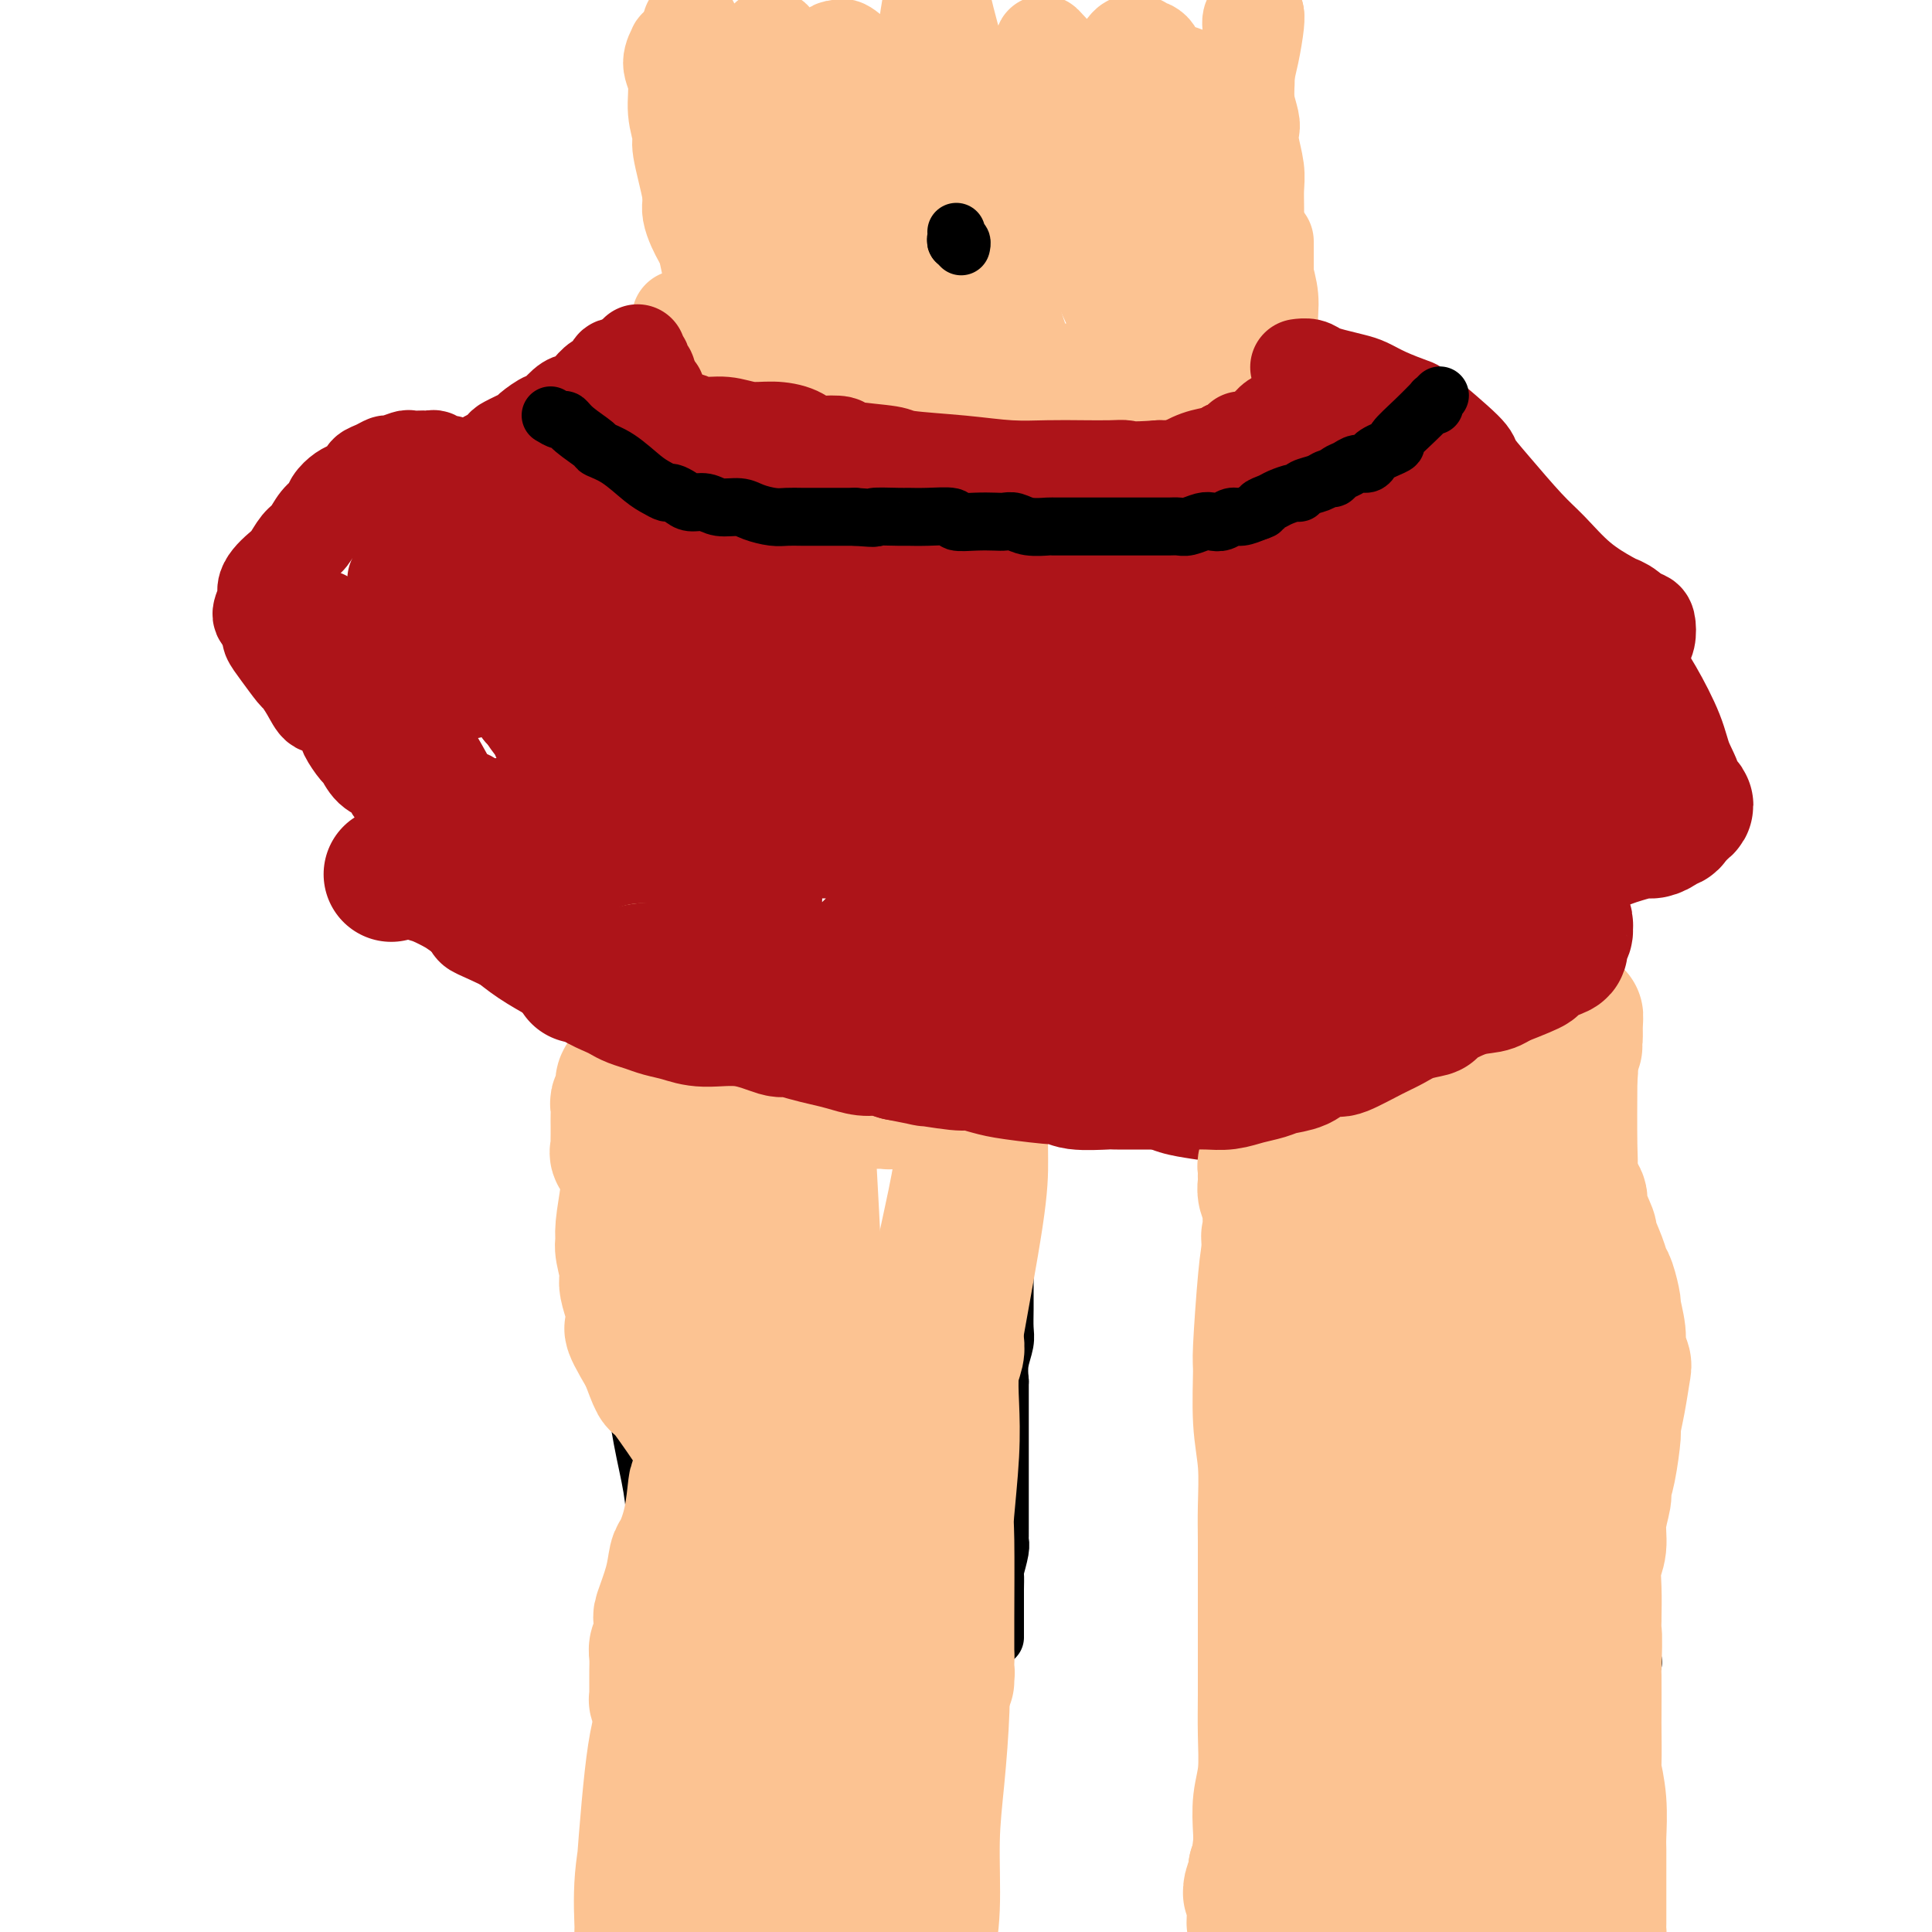 <svg viewBox='0 0 400 400' version='1.1' xmlns='http://www.w3.org/2000/svg' xmlns:xlink='http://www.w3.org/1999/xlink'><g fill='none' stroke='#FCC392' stroke-width='20' stroke-linecap='round' stroke-linejoin='round'><path d='M143,5c0.000,0.534 0.000,1.068 0,2c-0.000,0.932 -0.000,2.260 0,4c0.000,1.740 0.000,3.890 0,5c-0.000,1.110 -0.000,1.180 0,3c0.000,1.820 0.000,5.390 0,7c-0.000,1.610 -0.001,1.259 0,2c0.001,0.741 0.003,2.572 0,5c-0.003,2.428 -0.011,5.453 0,7c0.011,1.547 0.042,1.616 0,2c-0.042,0.384 -0.155,1.082 0,2c0.155,0.918 0.580,2.055 1,3c0.420,0.945 0.834,1.699 1,2c0.166,0.301 0.083,0.151 0,0'/><path d='M260,3c-0.415,0.268 -0.829,0.536 -1,1c-0.171,0.464 -0.098,1.125 0,2c0.098,0.875 0.221,1.965 0,3c-0.221,1.035 -0.788,2.014 -1,3c-0.212,0.986 -0.071,1.979 0,3c0.071,1.021 0.070,2.071 0,3c-0.070,0.929 -0.211,1.739 0,3c0.211,1.261 0.775,2.974 1,4c0.225,1.026 0.113,1.366 0,2c-0.113,0.634 -0.226,1.561 0,3c0.226,1.439 0.793,3.391 1,5c0.207,1.609 0.054,2.875 0,4c-0.054,1.125 -0.011,2.109 0,4c0.011,1.891 -0.011,4.689 0,6c0.011,1.311 0.054,1.135 0,1c-0.054,-0.135 -0.207,-0.229 0,0c0.207,0.229 0.773,0.780 1,1c0.227,0.220 0.113,0.110 0,0'/><path d='M262,50c-0.000,0.325 -0.000,0.650 0,1c0.000,0.350 0.000,0.723 0,1c-0.000,0.277 -0.000,0.456 0,1c0.000,0.544 0.000,1.454 0,2c-0.000,0.546 -0.000,0.728 0,1c0.000,0.272 0.000,0.632 0,1c-0.000,0.368 -0.000,0.742 0,1c0.000,0.258 0.001,0.399 0,1c-0.001,0.601 -0.004,1.663 0,2c0.004,0.337 0.015,-0.051 0,0c-0.015,0.051 -0.056,0.540 0,1c0.056,0.460 0.208,0.892 0,1c-0.208,0.108 -0.778,-0.107 -1,0c-0.222,0.107 -0.097,0.536 0,1c0.097,0.464 0.167,0.964 0,1c-0.167,0.036 -0.569,-0.393 -1,0c-0.431,0.393 -0.890,1.606 -1,2c-0.110,0.394 0.129,-0.031 0,0c-0.129,0.031 -0.628,0.519 -1,1c-0.372,0.481 -0.618,0.955 -1,1c-0.382,0.045 -0.899,-0.339 -1,0c-0.101,0.339 0.213,1.401 0,2c-0.213,0.599 -0.955,0.735 -2,1c-1.045,0.265 -2.394,0.659 -3,1c-0.606,0.341 -0.471,0.630 -1,1c-0.529,0.370 -1.723,0.820 -3,1c-1.277,0.180 -2.639,0.090 -4,0'/><path d='M243,75c-2.172,0.692 -2.103,0.921 -3,1c-0.897,0.079 -2.761,0.007 -5,0c-2.239,-0.007 -4.852,0.051 -6,0c-1.148,-0.051 -0.830,-0.210 -2,0c-1.170,0.210 -3.826,0.789 -6,1c-2.174,0.211 -3.865,0.054 -5,0c-1.135,-0.054 -1.714,-0.003 -4,0c-2.286,0.003 -6.280,-0.041 -8,0c-1.720,0.041 -1.166,0.166 -2,0c-0.834,-0.166 -3.058,-0.625 -5,-1c-1.942,-0.375 -3.603,-0.667 -5,-1c-1.397,-0.333 -2.528,-0.706 -4,-1c-1.472,-0.294 -3.283,-0.509 -5,-1c-1.717,-0.491 -3.341,-1.260 -6,-2c-2.659,-0.740 -6.353,-1.452 -8,-2c-1.647,-0.548 -1.249,-0.931 -2,-1c-0.751,-0.069 -2.653,0.178 -4,0c-1.347,-0.178 -2.141,-0.780 -3,-1c-0.859,-0.220 -1.783,-0.058 -4,0c-2.217,0.058 -5.726,0.012 -7,0c-1.274,-0.012 -0.313,0.011 -1,0c-0.687,-0.011 -3.021,-0.055 -4,0c-0.979,0.055 -0.602,0.211 -1,0c-0.398,-0.211 -1.571,-0.789 -2,-1c-0.429,-0.211 -0.116,-0.057 0,0c0.116,0.057 0.033,0.016 0,0c-0.033,-0.016 -0.017,-0.008 0,0'/><path d='M148,57c0.098,-0.398 0.196,-0.797 0,-1c-0.196,-0.203 -0.687,-0.212 -1,-1c-0.313,-0.788 -0.447,-2.355 -1,-4c-0.553,-1.645 -1.525,-3.369 -2,-5c-0.475,-1.631 -0.452,-3.171 -1,-6c-0.548,-2.829 -1.668,-6.948 -2,-9c-0.332,-2.052 0.125,-2.036 0,-3c-0.125,-0.964 -0.833,-2.909 -1,-5c-0.167,-2.091 0.208,-4.330 0,-6c-0.208,-1.670 -0.999,-2.773 -1,-4c-0.001,-1.227 0.787,-2.577 1,-3c0.213,-0.423 -0.150,0.083 0,0c0.150,-0.083 0.811,-0.755 1,-1c0.189,-0.245 -0.094,-0.064 0,0c0.094,0.064 0.566,0.010 1,0c0.434,-0.010 0.830,0.024 1,0c0.170,-0.024 0.115,-0.105 0,0c-0.115,0.105 -0.290,0.395 0,1c0.290,0.605 1.045,1.525 2,4c0.955,2.475 2.112,6.505 3,10c0.888,3.495 1.509,6.454 2,9c0.491,2.546 0.853,4.678 2,8c1.147,3.322 3.081,7.832 4,11c0.919,3.168 0.824,4.993 1,6c0.176,1.007 0.624,1.194 1,2c0.376,0.806 0.679,2.230 1,3c0.321,0.770 0.661,0.885 1,1'/><path d='M160,64c2.616,8.509 0.656,2.281 0,0c-0.656,-2.281 -0.008,-0.614 0,0c0.008,0.614 -0.625,0.177 -1,-1c-0.375,-1.177 -0.494,-3.094 -1,-5c-0.506,-1.906 -1.400,-3.802 -2,-7c-0.600,-3.198 -0.908,-7.700 -1,-10c-0.092,-2.300 0.031,-2.399 0,-4c-0.031,-1.601 -0.214,-4.703 0,-7c0.214,-2.297 0.827,-3.788 1,-6c0.173,-2.212 -0.093,-5.147 0,-7c0.093,-1.853 0.546,-2.626 1,-4c0.454,-1.374 0.910,-3.350 1,-4c0.090,-0.650 -0.186,0.026 0,0c0.186,-0.026 0.835,-0.753 1,-1c0.165,-0.247 -0.154,-0.013 0,0c0.154,0.013 0.781,-0.196 1,0c0.219,0.196 0.029,0.796 0,1c-0.029,0.204 0.102,0.013 1,2c0.898,1.987 2.563,6.151 4,10c1.437,3.849 2.647,7.381 4,12c1.353,4.619 2.850,10.324 4,15c1.150,4.676 1.954,8.324 3,13c1.046,4.676 2.333,10.381 3,13c0.667,2.619 0.712,2.153 1,3c0.288,0.847 0.817,3.009 1,4c0.183,0.991 0.018,0.812 0,1c-0.018,0.188 0.111,0.743 0,0c-0.111,-0.743 -0.460,-2.784 -2,-8c-1.540,-5.216 -4.270,-13.608 -7,-22'/><path d='M172,52c-1.498,-5.353 -0.742,-4.235 -1,-6c-0.258,-1.765 -1.530,-6.413 -2,-10c-0.470,-3.587 -0.137,-6.112 0,-8c0.137,-1.888 0.078,-3.139 0,-4c-0.078,-0.861 -0.176,-1.331 0,-3c0.176,-1.669 0.625,-4.538 1,-6c0.375,-1.462 0.676,-1.519 1,-2c0.324,-0.481 0.672,-1.388 1,-2c0.328,-0.612 0.636,-0.928 1,-1c0.364,-0.072 0.786,0.102 1,0c0.214,-0.102 0.222,-0.479 1,0c0.778,0.479 2.328,1.814 4,4c1.672,2.186 3.467,5.223 6,12c2.533,6.777 5.806,17.293 7,22c1.194,4.707 0.310,3.603 1,7c0.690,3.397 2.955,11.293 4,15c1.045,3.707 0.872,3.226 1,4c0.128,0.774 0.557,2.805 1,4c0.443,1.195 0.899,1.555 1,2c0.101,0.445 -0.152,0.975 -1,-1c-0.848,-1.975 -2.290,-6.457 -3,-9c-0.710,-2.543 -0.689,-3.148 -1,-5c-0.311,-1.852 -0.956,-4.950 -2,-10c-1.044,-5.050 -2.487,-12.050 -3,-15c-0.513,-2.950 -0.096,-1.848 0,-4c0.096,-2.152 -0.129,-7.556 0,-12c0.129,-4.444 0.612,-7.927 1,-11c0.388,-3.073 0.682,-5.735 1,-8c0.318,-2.265 0.659,-4.132 1,-6'/><path d='M193,-1c0.706,-6.617 0.972,-2.660 1,-1c0.028,1.660 -0.181,1.023 0,1c0.181,-0.023 0.754,0.566 1,1c0.246,0.434 0.165,0.711 1,4c0.835,3.289 2.584,9.588 4,15c1.416,5.412 2.498,9.935 3,15c0.502,5.065 0.425,10.670 1,15c0.575,4.330 1.803,7.385 3,11c1.197,3.615 2.364,7.791 3,10c0.636,2.209 0.742,2.452 1,3c0.258,0.548 0.667,1.400 1,2c0.333,0.600 0.590,0.948 1,1c0.410,0.052 0.972,-0.192 1,0c0.028,0.192 -0.477,0.819 -1,0c-0.523,-0.819 -1.065,-3.085 -2,-6c-0.935,-2.915 -2.264,-6.480 -3,-10c-0.736,-3.520 -0.880,-6.996 -1,-10c-0.120,-3.004 -0.216,-5.535 0,-8c0.216,-2.465 0.744,-4.864 1,-7c0.256,-2.136 0.240,-4.010 1,-6c0.760,-1.990 2.295,-4.097 3,-6c0.705,-1.903 0.580,-3.600 1,-5c0.420,-1.400 1.384,-2.501 2,-4c0.616,-1.499 0.885,-3.397 1,-4c0.115,-0.603 0.078,0.087 0,0c-0.078,-0.087 -0.196,-0.951 0,-1c0.196,-0.049 0.707,0.718 1,1c0.293,0.282 0.370,0.081 1,2c0.630,1.919 1.815,5.960 3,10'/><path d='M221,22c1.540,4.514 2.888,9.799 4,15c1.112,5.201 1.986,10.319 3,15c1.014,4.681 2.168,8.927 3,13c0.832,4.073 1.342,7.973 3,11c1.658,3.027 4.465,5.180 6,6c1.535,0.820 1.798,0.305 2,0c0.202,-0.305 0.344,-0.400 0,0c-0.344,0.400 -1.174,1.296 -2,1c-0.826,-0.296 -1.647,-1.785 -5,-9c-3.353,-7.215 -9.239,-20.157 -12,-26c-2.761,-5.843 -2.396,-4.588 -3,-6c-0.604,-1.412 -2.176,-5.492 -3,-8c-0.824,-2.508 -0.898,-3.445 -1,-5c-0.102,-1.555 -0.231,-3.726 0,-5c0.231,-1.274 0.823,-1.649 1,-2c0.177,-0.351 -0.062,-0.678 0,-1c0.062,-0.322 0.426,-0.639 1,-1c0.574,-0.361 1.359,-0.765 2,-1c0.641,-0.235 1.138,-0.302 2,0c0.862,0.302 2.090,0.972 3,1c0.910,0.028 1.503,-0.586 4,1c2.497,1.586 6.897,5.371 9,7c2.103,1.629 1.908,1.102 3,3c1.092,1.898 3.469,6.221 5,10c1.531,3.779 2.215,7.012 3,10c0.785,2.988 1.670,5.729 2,8c0.330,2.271 0.105,4.073 0,5c-0.105,0.927 -0.090,0.981 0,1c0.090,0.019 0.255,0.005 0,0c-0.255,-0.005 -0.930,-0.001 -4,-3c-3.070,-2.999 -8.535,-8.999 -14,-15'/><path d='M233,47c-3.232,-3.554 -2.313,-3.939 -3,-6c-0.687,-2.061 -2.980,-5.800 -4,-9c-1.020,-3.200 -0.768,-5.863 -1,-8c-0.232,-2.137 -0.949,-3.749 -1,-5c-0.051,-1.251 0.562,-2.140 1,-3c0.438,-0.860 0.700,-1.692 1,-2c0.300,-0.308 0.636,-0.091 1,0c0.364,0.091 0.755,0.058 1,0c0.245,-0.058 0.346,-0.141 1,0c0.654,0.141 1.863,0.506 3,1c1.137,0.494 2.203,1.116 4,2c1.797,0.884 4.324,2.030 6,3c1.676,0.970 2.501,1.764 4,4c1.499,2.236 3.671,5.913 5,9c1.329,3.087 1.816,5.583 2,7c0.184,1.417 0.067,1.755 0,3c-0.067,1.245 -0.082,3.399 0,5c0.082,1.601 0.262,2.651 0,3c-0.262,0.349 -0.968,-0.003 -1,0c-0.032,0.003 0.608,0.359 -1,-1c-1.608,-1.359 -5.464,-4.435 -9,-7c-3.536,-2.565 -6.751,-4.620 -10,-8c-3.249,-3.380 -6.532,-8.086 -8,-10c-1.468,-1.914 -1.122,-1.035 -1,-2c0.122,-0.965 0.021,-3.775 0,-5c-0.021,-1.225 0.037,-0.864 0,-1c-0.037,-0.136 -0.170,-0.768 0,-1c0.170,-0.232 0.644,-0.062 1,0c0.356,0.062 0.596,0.017 1,0c0.404,-0.017 0.973,-0.005 2,0c1.027,0.005 2.514,0.002 4,0'/><path d='M231,16c1.609,-0.347 1.631,-0.213 3,0c1.369,0.213 4.086,0.506 6,1c1.914,0.494 3.025,1.189 5,2c1.975,0.811 4.816,1.737 6,2c1.184,0.263 0.713,-0.138 1,0c0.287,0.138 1.331,0.816 2,1c0.669,0.184 0.961,-0.124 1,0c0.039,0.124 -0.177,0.680 -1,0c-0.823,-0.680 -2.252,-2.598 -4,-4c-1.748,-1.402 -3.813,-2.289 -6,-3c-2.187,-0.711 -4.496,-1.247 -6,-2c-1.504,-0.753 -2.205,-1.722 -3,-2c-0.795,-0.278 -1.685,0.135 -2,0c-0.315,-0.135 -0.056,-0.817 0,-1c0.056,-0.183 -0.091,0.133 0,0c0.091,-0.133 0.419,-0.716 1,-1c0.581,-0.284 1.414,-0.269 2,0c0.586,0.269 0.926,0.792 1,1c0.074,0.208 -0.116,0.103 0,0c0.116,-0.103 0.539,-0.202 1,0c0.461,0.202 0.959,0.706 1,1c0.041,0.294 -0.374,0.379 -1,1c-0.626,0.621 -1.462,1.777 -5,3c-3.538,1.223 -9.778,2.514 -15,4c-5.222,1.486 -9.427,3.166 -13,4c-3.573,0.834 -6.514,0.821 -9,1c-2.486,0.179 -4.515,0.548 -6,1c-1.485,0.452 -2.424,0.986 -3,1c-0.576,0.014 -0.788,-0.493 -1,-1'/><path d='M186,25c-7.584,1.802 -3.043,1.307 -2,1c1.043,-0.307 -1.412,-0.427 -3,0c-1.588,0.427 -2.309,1.401 -3,2c-0.691,0.599 -1.351,0.823 -2,1c-0.649,0.177 -1.288,0.308 -2,2c-0.712,1.692 -1.496,4.946 -3,10c-1.504,5.054 -3.728,11.908 -5,15c-1.272,3.092 -1.594,2.422 -2,4c-0.406,1.578 -0.897,5.404 -1,7c-0.103,1.596 0.184,0.964 0,1c-0.184,0.036 -0.837,0.742 -1,1c-0.163,0.258 0.165,0.069 0,0c-0.165,-0.069 -0.821,-0.019 -1,0c-0.179,0.019 0.121,0.005 0,0c-0.121,-0.005 -0.663,-0.001 -1,0c-0.337,0.001 -0.471,0.000 -1,0c-0.529,-0.000 -1.455,-0.000 -2,0c-0.545,0.000 -0.709,0.000 -1,0c-0.291,-0.000 -0.709,-0.000 -1,0c-0.291,0.000 -0.456,0.000 -1,0c-0.544,-0.000 -1.466,-0.001 -2,0c-0.534,0.001 -0.679,0.004 -1,0c-0.321,-0.004 -0.818,-0.015 -1,0c-0.182,0.015 -0.049,0.056 0,0c0.049,-0.056 0.013,-0.207 0,0c-0.013,0.207 -0.004,0.774 0,1c0.004,0.226 0.002,0.113 0,0'/><path d='M150,70c-1.993,0.648 -0.474,0.769 0,1c0.474,0.231 -0.095,0.573 0,1c0.095,0.427 0.855,0.940 1,1c0.145,0.060 -0.324,-0.332 0,0c0.324,0.332 1.442,1.389 2,2c0.558,0.611 0.555,0.776 1,1c0.445,0.224 1.337,0.508 2,1c0.663,0.492 1.096,1.192 2,2c0.904,0.808 2.278,1.723 3,2c0.722,0.277 0.792,-0.084 1,0c0.208,0.084 0.554,0.614 2,1c1.446,0.386 3.991,0.629 5,1c1.009,0.371 0.482,0.869 1,1c0.518,0.131 2.082,-0.106 3,0c0.918,0.106 1.190,0.554 2,1c0.810,0.446 2.159,0.889 3,1c0.841,0.111 1.173,-0.111 2,0c0.827,0.111 2.150,0.556 3,1c0.850,0.444 1.228,0.889 2,1c0.772,0.111 1.940,-0.112 3,0c1.060,0.112 2.013,0.559 3,1c0.987,0.441 2.009,0.874 3,1c0.991,0.126 1.950,-0.057 3,0c1.050,0.057 2.191,0.355 3,1c0.809,0.645 1.287,1.637 2,2c0.713,0.363 1.659,0.097 3,0c1.341,-0.097 3.075,-0.026 4,0c0.925,0.026 1.042,0.007 2,0c0.958,-0.007 2.758,-0.002 4,0c1.242,0.002 1.926,0.001 3,0c1.074,-0.001 2.537,-0.000 4,0'/><path d='M222,93c3.676,-0.075 2.865,-0.261 3,0c0.135,0.261 1.216,0.970 3,1c1.784,0.030 4.272,-0.620 6,-1c1.728,-0.380 2.696,-0.491 4,-1c1.304,-0.509 2.945,-1.417 4,-2c1.055,-0.583 1.523,-0.840 2,-1c0.477,-0.160 0.964,-0.224 2,-1c1.036,-0.776 2.620,-2.264 3,-3c0.380,-0.736 -0.445,-0.721 0,-1c0.445,-0.279 2.162,-0.852 3,-2c0.838,-1.148 0.799,-2.869 1,-4c0.201,-1.131 0.642,-1.671 1,-3c0.358,-1.329 0.632,-3.447 1,-5c0.368,-1.553 0.830,-2.539 1,-3c0.170,-0.461 0.047,-0.395 0,-1c-0.047,-0.605 -0.017,-1.880 0,-3c0.017,-1.120 0.020,-2.084 0,-3c-0.020,-0.916 -0.064,-1.785 0,-3c0.064,-1.215 0.236,-2.776 0,-4c-0.236,-1.224 -0.879,-2.113 -1,-3c-0.121,-0.887 0.280,-1.773 0,-3c-0.280,-1.227 -1.242,-2.793 -2,-4c-0.758,-1.207 -1.313,-2.053 -2,-3c-0.687,-0.947 -1.504,-1.995 -2,-3c-0.496,-1.005 -0.669,-1.968 -1,-3c-0.331,-1.032 -0.821,-2.132 -1,-3c-0.179,-0.868 -0.048,-1.503 0,-2c0.048,-0.497 0.014,-0.856 0,-1c-0.014,-0.144 -0.007,-0.072 0,0'/><path d='M247,101c-0.309,0.089 -0.619,0.179 -1,0c-0.381,-0.179 -0.835,-0.625 -1,-1c-0.165,-0.375 -0.041,-0.678 0,-1c0.041,-0.322 -0.000,-0.664 0,-1c0.000,-0.336 0.043,-0.668 0,-1c-0.043,-0.332 -0.170,-0.666 0,-1c0.170,-0.334 0.637,-0.668 1,-1c0.363,-0.332 0.621,-0.662 1,-1c0.379,-0.338 0.879,-0.683 2,-1c1.121,-0.317 2.864,-0.606 4,-1c1.136,-0.394 1.666,-0.893 2,-1c0.334,-0.107 0.472,0.178 1,0c0.528,-0.178 1.447,-0.818 2,-1c0.553,-0.182 0.741,0.096 1,0c0.259,-0.096 0.590,-0.566 1,-1c0.410,-0.434 0.898,-0.833 1,-1c0.102,-0.167 -0.184,-0.101 0,0c0.184,0.101 0.837,0.238 1,0c0.163,-0.238 -0.162,-0.851 0,-1c0.162,-0.149 0.813,0.167 1,0c0.187,-0.167 -0.090,-0.818 0,-1c0.090,-0.182 0.546,0.106 1,0c0.454,-0.106 0.906,-0.607 1,-1c0.094,-0.393 -0.170,-0.678 0,-1c0.170,-0.322 0.775,-0.680 1,-1c0.225,-0.320 0.071,-0.601 0,-1c-0.071,-0.399 -0.057,-0.915 0,-2c0.057,-1.085 0.159,-2.739 0,-4c-0.159,-1.261 -0.580,-2.131 -1,-3'/><path d='M265,73c-0.460,-2.307 -1.611,-2.576 -2,-4c-0.389,-1.424 -0.016,-4.004 0,-6c0.016,-1.996 -0.325,-3.406 -1,-6c-0.675,-2.594 -1.683,-6.370 -2,-8c-0.317,-1.630 0.059,-1.113 0,-3c-0.059,-1.887 -0.551,-6.177 -1,-8c-0.449,-1.823 -0.853,-1.180 -1,-2c-0.147,-0.820 -0.037,-3.105 0,-5c0.037,-1.895 -0.000,-3.400 0,-5c0.000,-1.600 0.039,-3.294 0,-5c-0.039,-1.706 -0.154,-3.424 0,-5c0.154,-1.576 0.577,-3.010 1,-5c0.423,-1.990 0.845,-4.536 1,-6c0.155,-1.464 0.044,-1.847 0,-2c-0.044,-0.153 -0.022,-0.077 0,0'/></g>
<g fill='none' stroke='#000000' stroke-width='12' stroke-linecap='round' stroke-linejoin='round'><path d='M198,50c0.000,0.000 0.100,0.100 0.1,0.1'/><path d='M198,48c0.030,0.301 0.061,0.603 0,1c-0.061,0.397 -0.212,0.890 0,1c0.212,0.110 0.788,-0.163 1,0c0.212,0.163 0.061,0.761 0,1c-0.061,0.239 -0.030,0.120 0,0'/></g>
<g fill='none' stroke='#AD1419' stroke-width='20' stroke-linecap='round' stroke-linejoin='round'><path d='M136,81c-0.333,-0.362 -0.667,-0.724 -1,-1c-0.333,-0.276 -0.666,-0.466 -1,-1c-0.334,-0.534 -0.668,-1.411 -1,-2c-0.332,-0.589 -0.663,-0.890 -1,-1c-0.337,-0.110 -0.682,-0.029 -1,0c-0.318,0.029 -0.610,0.006 -1,0c-0.390,-0.006 -0.877,0.005 -1,0c-0.123,-0.005 0.119,-0.028 0,0c-0.119,0.028 -0.599,0.105 -1,0c-0.401,-0.105 -0.722,-0.393 -1,0c-0.278,0.393 -0.512,1.468 -1,2c-0.488,0.532 -1.232,0.521 -2,1c-0.768,0.479 -1.562,1.446 -2,2c-0.438,0.554 -0.521,0.693 -1,1c-0.479,0.307 -1.354,0.783 -2,1c-0.646,0.217 -1.061,0.177 -2,1c-0.939,0.823 -2.401,2.511 -3,3c-0.599,0.489 -0.335,-0.219 -1,0c-0.665,0.219 -2.258,1.367 -3,2c-0.742,0.633 -0.632,0.751 -1,1c-0.368,0.249 -1.215,0.627 -2,1c-0.785,0.373 -1.509,0.739 -2,1c-0.491,0.261 -0.747,0.416 -1,1c-0.253,0.584 -0.501,1.595 -1,2c-0.499,0.405 -1.250,0.202 -2,0'/><path d='M101,95c-4.737,3.340 -2.579,2.190 -2,2c0.579,-0.190 -0.423,0.579 -1,1c-0.577,0.421 -0.731,0.493 -1,1c-0.269,0.507 -0.653,1.449 -1,2c-0.347,0.551 -0.657,0.711 -1,1c-0.343,0.289 -0.718,0.708 -1,1c-0.282,0.292 -0.471,0.456 -1,1c-0.529,0.544 -1.399,1.469 -2,2c-0.601,0.531 -0.935,0.667 -1,1c-0.065,0.333 0.138,0.863 0,1c-0.138,0.137 -0.615,-0.118 -1,0c-0.385,0.118 -0.676,0.609 -1,1c-0.324,0.391 -0.679,0.682 -1,1c-0.321,0.318 -0.607,0.663 -1,1c-0.393,0.337 -0.894,0.668 -1,1c-0.106,0.332 0.182,0.666 0,1c-0.182,0.334 -0.834,0.667 -1,1c-0.166,0.333 0.153,0.666 0,1c-0.153,0.334 -0.777,0.668 -1,1c-0.223,0.332 -0.046,0.662 0,1c0.046,0.338 -0.040,0.683 0,1c0.040,0.317 0.207,0.607 0,1c-0.207,0.393 -0.788,0.889 -1,1c-0.212,0.111 -0.057,-0.163 0,0c0.057,0.163 0.015,0.765 0,1c-0.015,0.235 -0.004,0.105 0,0c0.004,-0.105 0.001,-0.186 0,0c-0.001,0.186 -0.000,0.637 0,1c0.000,0.363 0.000,0.636 0,1c-0.000,0.364 -0.000,0.818 0,1c0.000,0.182 0.000,0.091 0,0'/><path d='M82,124c-0.306,2.257 0.429,1.899 1,2c0.571,0.101 0.979,0.660 1,1c0.021,0.340 -0.346,0.459 0,1c0.346,0.541 1.403,1.503 2,2c0.597,0.497 0.733,0.529 1,1c0.267,0.471 0.663,1.379 1,2c0.337,0.621 0.614,0.954 1,1c0.386,0.046 0.882,-0.194 1,0c0.118,0.194 -0.141,0.821 0,1c0.141,0.179 0.681,-0.092 1,0c0.319,0.092 0.415,0.545 1,1c0.585,0.455 1.658,0.910 2,1c0.342,0.090 -0.048,-0.186 0,0c0.048,0.186 0.534,0.833 1,1c0.466,0.167 0.912,-0.148 1,0c0.088,0.148 -0.184,0.758 0,1c0.184,0.242 0.823,0.116 1,0c0.177,-0.116 -0.107,-0.224 0,0c0.107,0.224 0.606,0.778 1,1c0.394,0.222 0.683,0.111 1,0c0.317,-0.111 0.663,-0.222 1,0c0.337,0.222 0.664,0.777 1,1c0.336,0.223 0.682,0.115 1,0c0.318,-0.115 0.610,-0.238 1,0c0.390,0.238 0.878,0.837 1,1c0.122,0.163 -0.121,-0.111 0,0c0.121,0.111 0.607,0.607 1,1c0.393,0.393 0.693,0.683 1,1c0.307,0.317 0.621,0.662 1,1c0.379,0.338 0.823,0.668 1,1c0.177,0.332 0.089,0.666 0,1'/><path d='M108,147c2.904,1.935 1.163,0.774 1,1c-0.163,0.226 1.252,1.839 2,3c0.748,1.161 0.829,1.869 1,2c0.171,0.131 0.431,-0.316 1,0c0.569,0.316 1.447,1.395 2,2c0.553,0.605 0.782,0.735 1,1c0.218,0.265 0.427,0.663 1,1c0.573,0.337 1.511,0.612 2,1c0.489,0.388 0.529,0.889 1,1c0.471,0.111 1.371,-0.166 2,0c0.629,0.166 0.986,0.777 1,1c0.014,0.223 -0.313,0.060 0,0c0.313,-0.060 1.268,-0.016 2,0c0.732,0.016 1.242,0.005 2,0c0.758,-0.005 1.764,-0.002 2,0c0.236,0.002 -0.297,0.003 0,0c0.297,-0.003 1.425,-0.011 2,0c0.575,0.011 0.597,0.040 1,0c0.403,-0.040 1.188,-0.148 2,0c0.812,0.148 1.652,0.553 3,1c1.348,0.447 3.203,0.935 4,1c0.797,0.065 0.535,-0.292 1,0c0.465,0.292 1.657,1.235 3,2c1.343,0.765 2.836,1.353 4,2c1.164,0.647 2.000,1.354 3,2c1.000,0.646 2.166,1.231 3,2c0.834,0.769 1.337,1.723 2,2c0.663,0.277 1.487,-0.122 2,0c0.513,0.122 0.715,0.763 1,1c0.285,0.237 0.653,0.068 1,0c0.347,-0.068 0.674,-0.034 1,0'/><path d='M162,173c3.508,1.718 1.778,0.512 1,0c-0.778,-0.512 -0.604,-0.329 0,0c0.604,0.329 1.638,0.805 2,1c0.362,0.195 0.054,0.108 0,0c-0.054,-0.108 0.147,-0.236 1,0c0.853,0.236 2.357,0.836 3,1c0.643,0.164 0.425,-0.110 1,0c0.575,0.110 1.942,0.603 3,1c1.058,0.397 1.807,0.698 3,1c1.193,0.302 2.830,0.607 4,1c1.170,0.393 1.871,0.876 3,1c1.129,0.124 2.685,-0.110 4,0c1.315,0.110 2.389,0.564 3,1c0.611,0.436 0.760,0.853 1,1c0.240,0.147 0.571,0.025 1,0c0.429,-0.025 0.955,0.048 1,0c0.045,-0.048 -0.392,-0.216 0,0c0.392,0.216 1.614,0.817 2,1c0.386,0.183 -0.065,-0.053 0,0c0.065,0.053 0.647,0.395 1,1c0.353,0.605 0.476,1.471 1,2c0.524,0.529 1.448,0.719 2,1c0.552,0.281 0.731,0.652 1,1c0.269,0.348 0.629,0.672 1,1c0.371,0.328 0.755,0.661 1,1c0.245,0.339 0.351,0.683 1,1c0.649,0.317 1.840,0.607 3,1c1.160,0.393 2.290,0.889 3,1c0.710,0.111 0.999,-0.162 2,0c1.001,0.162 2.715,0.761 4,1c1.285,0.239 2.143,0.120 3,0'/><path d='M218,193c2.743,0.464 2.102,0.125 3,0c0.898,-0.125 3.337,-0.037 5,0c1.663,0.037 2.550,0.024 3,0c0.450,-0.024 0.462,-0.059 1,0c0.538,0.059 1.601,0.212 3,0c1.399,-0.212 3.135,-0.789 4,-1c0.865,-0.211 0.858,-0.056 1,0c0.142,0.056 0.434,0.015 1,0c0.566,-0.015 1.408,-0.003 2,0c0.592,0.003 0.935,-0.003 1,0c0.065,0.003 -0.146,0.016 0,0c0.146,-0.016 0.650,-0.061 1,0c0.350,0.061 0.547,0.228 1,0c0.453,-0.228 1.161,-0.850 2,-1c0.839,-0.150 1.809,0.171 3,0c1.191,-0.171 2.604,-0.834 4,-1c1.396,-0.166 2.775,0.166 4,0c1.225,-0.166 2.295,-0.828 4,-1c1.705,-0.172 4.046,0.146 5,0c0.954,-0.146 0.521,-0.757 1,-1c0.479,-0.243 1.869,-0.117 3,0c1.131,0.117 2.004,0.224 3,0c0.996,-0.224 2.116,-0.778 3,-1c0.884,-0.222 1.532,-0.112 2,0c0.468,0.112 0.755,0.226 1,0c0.245,-0.226 0.446,-0.793 1,-1c0.554,-0.207 1.461,-0.056 2,0c0.539,0.056 0.712,0.015 1,0c0.288,-0.015 0.693,-0.004 1,0c0.307,0.004 0.516,0.001 1,0c0.484,-0.001 1.242,-0.001 2,0'/><path d='M287,186c11.047,-0.796 4.164,0.715 2,1c-2.164,0.285 0.390,-0.656 2,-1c1.610,-0.344 2.274,-0.093 3,0c0.726,0.093 1.514,0.026 2,0c0.486,-0.026 0.671,-0.011 1,0c0.329,0.011 0.803,0.018 2,0c1.197,-0.018 3.116,-0.061 4,0c0.884,0.061 0.731,0.225 1,0c0.269,-0.225 0.960,-0.838 2,-1c1.040,-0.162 2.429,0.126 3,0c0.571,-0.126 0.323,-0.667 1,-1c0.677,-0.333 2.279,-0.459 3,-1c0.721,-0.541 0.560,-1.496 1,-2c0.440,-0.504 1.480,-0.557 2,-1c0.520,-0.443 0.520,-1.277 1,-2c0.480,-0.723 1.438,-1.337 2,-2c0.562,-0.663 0.726,-1.376 1,-2c0.274,-0.624 0.657,-1.159 1,-2c0.343,-0.841 0.646,-1.988 1,-3c0.354,-1.012 0.759,-1.888 1,-3c0.241,-1.112 0.319,-2.461 1,-4c0.681,-1.539 1.965,-3.270 3,-5c1.035,-1.730 1.821,-3.461 3,-5c1.179,-1.539 2.750,-2.886 4,-5c1.250,-2.114 2.178,-4.994 3,-7c0.822,-2.006 1.539,-3.139 2,-4c0.461,-0.861 0.668,-1.449 1,-2c0.332,-0.551 0.790,-1.065 1,-2c0.210,-0.935 0.172,-2.290 0,-3c-0.172,-0.710 -0.478,-0.774 -1,-1c-0.522,-0.226 -1.261,-0.613 -2,-1'/><path d='M338,127c-1.098,-1.208 -2.342,-1.730 -3,-2c-0.658,-0.270 -0.731,-0.290 -2,-1c-1.269,-0.710 -3.735,-2.109 -6,-4c-2.265,-1.891 -4.330,-4.273 -6,-6c-1.670,-1.727 -2.945,-2.799 -5,-5c-2.055,-2.201 -4.890,-5.530 -7,-8c-2.110,-2.470 -3.495,-4.079 -4,-5c-0.505,-0.921 -0.130,-1.154 -2,-3c-1.870,-1.846 -5.983,-5.307 -8,-7c-2.017,-1.693 -1.936,-1.620 -3,-2c-1.064,-0.380 -3.272,-1.215 -5,-2c-1.728,-0.785 -2.976,-1.521 -4,-2c-1.024,-0.479 -1.823,-0.703 -3,-1c-1.177,-0.297 -2.732,-0.668 -4,-1c-1.268,-0.332 -2.249,-0.625 -3,-1c-0.751,-0.375 -1.273,-0.833 -2,-1c-0.727,-0.167 -1.659,-0.045 -2,0c-0.341,0.045 -0.092,0.012 0,0c0.092,-0.012 0.026,-0.003 0,0c-0.026,0.003 -0.013,0.002 0,0'/><path d='M273,88c-0.723,0.112 -1.447,0.224 -2,0c-0.553,-0.224 -0.937,-0.785 -1,-1c-0.063,-0.215 0.193,-0.084 0,0c-0.193,0.084 -0.837,0.121 -1,0c-0.163,-0.121 0.155,-0.401 0,1c-0.155,1.401 -0.782,4.481 -1,6c-0.218,1.519 -0.027,1.476 0,3c0.027,1.524 -0.109,4.615 0,7c0.109,2.385 0.463,4.063 1,7c0.537,2.937 1.258,7.133 2,10c0.742,2.867 1.505,4.404 2,6c0.495,1.596 0.721,3.251 1,4c0.279,0.749 0.612,0.594 1,1c0.388,0.406 0.831,1.375 1,2c0.169,0.625 0.062,0.907 0,1c-0.062,0.093 -0.081,-0.003 0,0c0.081,0.003 0.263,0.106 -1,0c-1.263,-0.106 -3.971,-0.419 -6,-3c-2.029,-2.581 -3.380,-7.429 -5,-11c-1.620,-3.571 -3.508,-5.864 -5,-8c-1.492,-2.136 -2.588,-4.113 -3,-6c-0.412,-1.887 -0.140,-3.682 0,-5c0.140,-1.318 0.149,-2.157 0,-3c-0.149,-0.843 -0.457,-1.690 0,-2c0.457,-0.310 1.678,-0.083 2,0c0.322,0.083 -0.254,0.022 0,0c0.254,-0.022 1.338,-0.006 2,0c0.662,0.006 0.904,0.002 2,1c1.096,0.998 3.048,2.999 5,5'/><path d='M267,103c2.311,2.480 5.589,6.180 8,9c2.411,2.820 3.957,4.760 6,9c2.043,4.240 4.584,10.780 6,14c1.416,3.220 1.706,3.119 2,5c0.294,1.881 0.590,5.743 2,9c1.410,3.257 3.933,5.908 5,7c1.067,1.092 0.679,0.624 1,1c0.321,0.376 1.351,1.595 2,2c0.649,0.405 0.917,-0.006 1,0c0.083,0.006 -0.018,0.427 0,-1c0.018,-1.427 0.155,-4.703 0,-7c-0.155,-2.297 -0.603,-3.616 -2,-7c-1.397,-3.384 -3.744,-8.835 -7,-14c-3.256,-5.165 -7.422,-10.046 -10,-13c-2.578,-2.954 -3.567,-3.982 -4,-5c-0.433,-1.018 -0.309,-2.025 -1,-3c-0.691,-0.975 -2.195,-1.917 -3,-3c-0.805,-1.083 -0.909,-2.307 -1,-3c-0.091,-0.693 -0.168,-0.857 0,-1c0.168,-0.143 0.580,-0.267 1,0c0.420,0.267 0.848,0.925 2,2c1.152,1.075 3.029,2.566 6,4c2.971,1.434 7.037,2.811 10,5c2.963,2.189 4.822,5.189 7,8c2.178,2.811 4.675,5.433 7,8c2.325,2.567 4.479,5.080 6,7c1.521,1.920 2.410,3.248 3,4c0.590,0.752 0.883,0.929 1,1c0.117,0.071 0.059,0.035 0,0'/><path d='M315,141c3.635,4.513 0.723,1.794 -1,0c-1.723,-1.794 -2.257,-2.665 -4,-4c-1.743,-1.335 -4.694,-3.135 -7,-5c-2.306,-1.865 -3.966,-3.795 -6,-6c-2.034,-2.205 -4.441,-4.684 -7,-8c-2.559,-3.316 -5.271,-7.468 -7,-10c-1.729,-2.532 -2.475,-3.446 -3,-4c-0.525,-0.554 -0.830,-0.750 -1,-1c-0.170,-0.250 -0.205,-0.555 0,-1c0.205,-0.445 0.649,-1.032 1,-1c0.351,0.032 0.610,0.682 1,1c0.390,0.318 0.910,0.302 2,1c1.090,0.698 2.750,2.109 4,3c1.250,0.891 2.090,1.261 3,2c0.910,0.739 1.891,1.848 3,3c1.109,1.152 2.347,2.349 3,3c0.653,0.651 0.721,0.756 1,1c0.279,0.244 0.768,0.627 1,1c0.232,0.373 0.208,0.735 0,1c-0.208,0.265 -0.599,0.434 -1,0c-0.401,-0.434 -0.812,-1.470 -3,-3c-2.188,-1.530 -6.152,-3.554 -10,-6c-3.848,-2.446 -7.581,-5.314 -9,-7c-1.419,-1.686 -0.525,-2.189 -1,-3c-0.475,-0.811 -2.320,-1.930 -3,-3c-0.680,-1.070 -0.195,-2.092 0,-3c0.195,-0.908 0.099,-1.702 0,-2c-0.099,-0.298 -0.202,-0.101 0,0c0.202,0.101 0.708,0.104 1,0c0.292,-0.104 0.369,-0.315 1,0c0.631,0.315 1.815,1.158 3,2'/><path d='M276,92c1.516,0.256 2.805,0.896 5,3c2.195,2.104 5.295,5.671 8,9c2.705,3.329 5.014,6.421 6,8c0.986,1.579 0.650,1.645 2,4c1.350,2.355 4.386,6.999 6,10c1.614,3.001 1.805,4.359 2,5c0.195,0.641 0.392,0.563 1,1c0.608,0.437 1.625,1.387 2,2c0.375,0.613 0.107,0.889 0,1c-0.107,0.111 -0.054,0.055 0,0'/><path d='M302,142c-0.239,-0.605 -0.478,-1.209 -2,0c-1.522,1.209 -4.328,4.233 -7,7c-2.672,2.767 -5.211,5.278 -8,8c-2.789,2.722 -5.828,5.657 -9,9c-3.172,3.343 -6.475,7.095 -8,9c-1.525,1.905 -1.271,1.965 -2,3c-0.729,1.035 -2.442,3.046 -3,4c-0.558,0.954 0.040,0.852 0,1c-0.040,0.148 -0.718,0.548 -1,1c-0.282,0.452 -0.167,0.958 0,1c0.167,0.042 0.388,-0.380 0,0c-0.388,0.380 -1.383,1.562 0,0c1.383,-1.562 5.145,-5.869 7,-8c1.855,-2.131 1.802,-2.085 4,-4c2.198,-1.915 6.646,-5.792 10,-9c3.354,-3.208 5.612,-5.746 10,-9c4.388,-3.254 10.905,-7.222 15,-10c4.095,-2.778 5.766,-4.366 7,-5c1.234,-0.634 2.029,-0.315 3,-1c0.971,-0.685 2.116,-2.374 3,-3c0.884,-0.626 1.506,-0.190 2,0c0.494,0.190 0.859,0.134 1,0c0.141,-0.134 0.058,-0.345 0,0c-0.058,0.345 -0.093,1.247 0,1c0.093,-0.247 0.312,-1.642 -1,0c-1.312,1.642 -4.156,6.321 -7,11'/><path d='M316,148c-2.172,2.545 -3.603,2.907 -8,7c-4.397,4.093 -11.761,11.918 -16,16c-4.239,4.082 -5.354,4.423 -6,5c-0.646,0.577 -0.824,1.391 -3,3c-2.176,1.609 -6.351,4.012 -8,5c-1.649,0.988 -0.771,0.562 -2,1c-1.229,0.438 -4.563,1.739 -6,2c-1.437,0.261 -0.975,-0.518 -1,-1c-0.025,-0.482 -0.536,-0.666 -1,-2c-0.464,-1.334 -0.881,-3.818 -1,-5c-0.119,-1.182 0.062,-1.062 1,-3c0.938,-1.938 2.635,-5.935 6,-9c3.365,-3.065 8.400,-5.200 13,-7c4.600,-1.800 8.766,-3.267 11,-4c2.234,-0.733 2.534,-0.733 4,-1c1.466,-0.267 4.096,-0.801 6,-1c1.904,-0.199 3.081,-0.064 4,0c0.919,0.064 1.579,0.058 2,0c0.421,-0.058 0.604,-0.168 0,0c-0.604,0.168 -1.994,0.612 -6,2c-4.006,1.388 -10.628,3.719 -17,6c-6.372,2.281 -12.493,4.512 -18,7c-5.507,2.488 -10.402,5.232 -14,7c-3.598,1.768 -5.901,2.558 -8,4c-2.099,1.442 -3.993,3.536 -6,5c-2.007,1.464 -4.126,2.300 -5,3c-0.874,0.700 -0.505,1.265 -1,2c-0.495,0.735 -1.856,1.638 -3,2c-1.144,0.362 -2.072,0.181 -3,0'/><path d='M230,192c-6.359,3.757 -2.255,1.650 -1,0c1.255,-1.650 -0.338,-2.844 1,-6c1.338,-3.156 5.608,-8.276 8,-11c2.392,-2.724 2.905,-3.052 5,-5c2.095,-1.948 5.771,-5.515 10,-10c4.229,-4.485 9.010,-9.889 11,-12c1.990,-2.111 1.189,-0.928 3,-1c1.811,-0.072 6.233,-1.397 8,-2c1.767,-0.603 0.879,-0.482 2,-1c1.121,-0.518 4.250,-1.675 6,-2c1.750,-0.325 2.119,0.181 3,0c0.881,-0.181 2.273,-1.048 3,-1c0.727,0.048 0.788,1.010 1,1c0.212,-0.010 0.574,-0.991 0,0c-0.574,0.991 -2.085,3.953 -4,6c-1.915,2.047 -4.233,3.179 -8,5c-3.767,1.821 -8.982,4.333 -17,8c-8.018,3.667 -18.839,8.490 -24,11c-5.161,2.510 -4.661,2.707 -7,4c-2.339,1.293 -7.515,3.682 -10,4c-2.485,0.318 -2.277,-1.434 -4,-1c-1.723,0.434 -5.377,3.054 -7,4c-1.623,0.946 -1.215,0.216 -1,0c0.215,-0.216 0.236,0.080 0,0c-0.236,-0.080 -0.730,-0.537 -1,-1c-0.270,-0.463 -0.315,-0.934 1,-2c1.315,-1.066 3.990,-2.728 6,-4c2.010,-1.272 3.353,-2.155 7,-4c3.647,-1.845 9.597,-4.650 15,-7c5.403,-2.350 10.258,-4.243 15,-6c4.742,-1.757 9.371,-3.379 14,-5'/><path d='M265,154c9.603,-3.762 11.612,-4.166 15,-5c3.388,-0.834 8.156,-2.097 11,-3c2.844,-0.903 3.763,-1.447 5,-2c1.237,-0.553 2.793,-1.116 3,-1c0.207,0.116 -0.935,0.910 -6,2c-5.065,1.090 -14.055,2.477 -27,5c-12.945,2.523 -29.846,6.182 -38,8c-8.154,1.818 -7.561,1.793 -10,3c-2.439,1.207 -7.911,3.644 -11,5c-3.089,1.356 -3.794,1.631 -5,2c-1.206,0.369 -2.913,0.833 -4,1c-1.087,0.167 -1.553,0.038 -2,0c-0.447,-0.038 -0.873,0.014 -1,0c-0.127,-0.014 0.047,-0.095 0,0c-0.047,0.095 -0.315,0.364 0,0c0.315,-0.364 1.212,-1.363 5,-3c3.788,-1.637 10.468,-3.912 17,-6c6.532,-2.088 12.918,-3.988 20,-6c7.082,-2.012 14.862,-4.137 22,-6c7.138,-1.863 13.636,-3.466 20,-5c6.364,-1.534 12.594,-3.000 17,-4c4.406,-1.000 6.989,-1.535 9,-2c2.011,-0.465 3.452,-0.861 4,-1c0.548,-0.139 0.203,-0.019 0,0c-0.203,0.019 -0.264,-0.061 0,0c0.264,0.061 0.854,0.264 -5,1c-5.854,0.736 -18.153,2.006 -30,4c-11.847,1.994 -23.242,4.713 -33,7c-9.758,2.287 -17.879,4.144 -26,6'/><path d='M215,154c-18.206,3.630 -16.721,3.705 -18,4c-1.279,0.295 -5.323,0.811 -7,1c-1.677,0.189 -0.986,0.050 -1,0c-0.014,-0.050 -0.732,-0.010 -2,0c-1.268,0.010 -3.085,-0.011 -4,0c-0.915,0.011 -0.929,0.055 -1,0c-0.071,-0.055 -0.198,-0.210 -1,0c-0.802,0.210 -2.279,0.786 2,0c4.279,-0.786 14.315,-2.933 23,-5c8.685,-2.067 16.019,-4.054 23,-6c6.981,-1.946 13.609,-3.849 17,-5c3.391,-1.151 3.544,-1.548 7,-3c3.456,-1.452 10.216,-3.957 13,-5c2.784,-1.043 1.591,-0.622 2,-1c0.409,-0.378 2.419,-1.555 4,-2c1.581,-0.445 2.731,-0.158 1,0c-1.731,0.158 -6.345,0.186 -10,0c-3.655,-0.186 -6.352,-0.587 -13,-1c-6.648,-0.413 -17.246,-0.839 -25,-1c-7.754,-0.161 -12.663,-0.057 -16,0c-3.337,0.057 -5.102,0.068 -6,0c-0.898,-0.068 -0.930,-0.215 -1,0c-0.070,0.215 -0.179,0.790 0,1c0.179,0.210 0.648,0.053 1,0c0.352,-0.053 0.589,-0.004 2,0c1.411,0.004 3.995,-0.037 7,0c3.005,0.037 6.430,0.154 10,0c3.570,-0.154 7.285,-0.577 11,-1'/><path d='M233,130c6.343,-0.161 7.200,-0.563 9,-1c1.800,-0.437 4.545,-0.910 7,-1c2.455,-0.090 4.622,0.202 6,0c1.378,-0.202 1.969,-0.898 3,-1c1.031,-0.102 2.504,0.391 3,0c0.496,-0.391 0.016,-1.666 0,-2c-0.016,-0.334 0.434,0.272 0,0c-0.434,-0.272 -1.751,-1.423 -5,-3c-3.249,-1.577 -8.429,-3.581 -14,-4c-5.571,-0.419 -11.531,0.748 -16,1c-4.469,0.252 -7.445,-0.412 -11,0c-3.555,0.412 -7.688,1.900 -11,3c-3.312,1.100 -5.803,1.810 -7,2c-1.197,0.190 -1.099,-0.142 -1,0c0.099,0.142 0.198,0.759 0,1c-0.198,0.241 -0.694,0.106 0,0c0.694,-0.106 2.577,-0.184 3,0c0.423,0.184 -0.614,0.628 4,0c4.614,-0.628 14.881,-2.330 19,-2c4.119,0.330 2.092,2.691 4,3c1.908,0.309 7.753,-1.436 12,-2c4.247,-0.564 6.897,0.051 9,0c2.103,-0.051 3.658,-0.768 5,-1c1.342,-0.232 2.472,0.023 3,0c0.528,-0.023 0.454,-0.322 1,0c0.546,0.322 1.711,1.266 0,0c-1.711,-1.266 -6.298,-4.743 -14,-8c-7.702,-3.257 -18.518,-6.296 -24,-8c-5.482,-1.704 -5.630,-2.074 -9,-3c-3.370,-0.926 -9.963,-2.407 -14,-3c-4.037,-0.593 -5.519,-0.296 -7,0'/><path d='M188,101c-3.924,-0.224 -3.234,0.717 -3,1c0.234,0.283 0.012,-0.092 0,0c-0.012,0.092 0.187,0.650 0,1c-0.187,0.350 -0.761,0.491 -1,1c-0.239,0.509 -0.141,1.384 0,2c0.141,0.616 0.327,0.971 1,2c0.673,1.029 1.832,2.730 3,4c1.168,1.270 2.345,2.107 4,3c1.655,0.893 3.788,1.840 5,3c1.212,1.160 1.503,2.531 2,4c0.497,1.469 1.200,3.035 2,4c0.800,0.965 1.698,1.329 2,2c0.302,0.671 0.008,1.650 0,2c-0.008,0.350 0.271,0.071 0,0c-0.271,-0.071 -1.093,0.066 0,0c1.093,-0.066 4.102,-0.333 -3,-5c-7.102,-4.667 -24.316,-13.733 -32,-18c-7.684,-4.267 -5.838,-3.736 -8,-4c-2.162,-0.264 -8.333,-1.325 -11,-2c-2.667,-0.675 -1.832,-0.966 -2,-1c-0.168,-0.034 -1.339,0.187 -2,0c-0.661,-0.187 -0.810,-0.783 -1,-1c-0.190,-0.217 -0.419,-0.055 -1,0c-0.581,0.055 -1.513,0.002 -2,0c-0.487,-0.002 -0.527,0.046 -1,0c-0.473,-0.046 -1.378,-0.185 -2,0c-0.622,0.185 -0.959,0.696 -1,1c-0.041,0.304 0.216,0.401 1,1c0.784,0.599 2.096,1.700 4,3c1.904,1.300 4.401,2.800 7,4c2.599,1.200 5.299,2.100 8,3'/><path d='M157,111c4.061,2.657 4.712,3.299 9,3c4.288,-0.299 12.211,-1.541 16,-2c3.789,-0.459 3.444,-0.137 4,0c0.556,0.137 2.011,0.088 3,0c0.989,-0.088 1.510,-0.215 1,0c-0.510,0.215 -2.052,0.773 -3,1c-0.948,0.227 -1.304,0.125 -5,-1c-3.696,-1.125 -10.734,-3.272 -19,-6c-8.266,-2.728 -17.760,-6.037 -24,-8c-6.240,-1.963 -9.227,-2.578 -12,-3c-2.773,-0.422 -5.332,-0.650 -7,-1c-1.668,-0.350 -2.446,-0.823 -3,-1c-0.554,-0.177 -0.883,-0.059 -1,0c-0.117,0.059 -0.021,0.060 0,0c0.021,-0.060 -0.034,-0.181 0,0c0.034,0.181 0.158,0.662 0,1c-0.158,0.338 -0.597,0.531 0,1c0.597,0.469 2.230,1.213 3,2c0.770,0.787 0.677,1.618 4,4c3.323,2.382 10.060,6.313 13,8c2.940,1.687 2.081,1.128 6,2c3.919,0.872 12.616,3.176 18,5c5.384,1.824 7.456,3.167 9,4c1.544,0.833 2.561,1.155 4,2c1.439,0.845 3.301,2.212 5,3c1.699,0.788 3.237,0.996 4,1c0.763,0.004 0.751,-0.195 1,0c0.249,0.195 0.757,0.784 1,1c0.243,0.216 0.219,0.058 1,0c0.781,-0.058 2.366,-0.017 -2,-1c-4.366,-0.983 -14.683,-2.992 -25,-5'/><path d='M158,121c-9.548,-1.656 -19.917,-2.798 -28,-3c-8.083,-0.202 -13.879,0.534 -18,1c-4.121,0.466 -6.569,0.663 -8,1c-1.431,0.337 -1.847,0.814 -2,1c-0.153,0.186 -0.043,0.080 0,0c0.043,-0.080 0.018,-0.136 0,0c-0.018,0.136 -0.027,0.462 1,1c1.027,0.538 3.092,1.286 6,2c2.908,0.714 6.658,1.392 11,2c4.342,0.608 9.276,1.145 15,2c5.724,0.855 12.240,2.027 18,3c5.760,0.973 10.766,1.745 15,3c4.234,1.255 7.698,2.992 11,4c3.302,1.008 6.443,1.288 9,2c2.557,0.712 4.532,1.856 6,3c1.468,1.144 2.431,2.287 3,3c0.569,0.713 0.744,0.997 1,1c0.256,0.003 0.594,-0.273 0,0c-0.594,0.273 -2.120,1.096 -10,1c-7.880,-0.096 -22.115,-1.112 -29,-2c-6.885,-0.888 -6.420,-1.650 -13,-2c-6.580,-0.350 -20.205,-0.289 -26,0c-5.795,0.289 -3.760,0.807 -4,1c-0.240,0.193 -2.755,0.062 -4,0c-1.245,-0.062 -1.220,-0.055 -1,0c0.220,0.055 0.634,0.159 2,1c1.366,0.841 3.683,2.421 6,4'/><path d='M119,150c2.132,1.093 3.964,1.325 8,2c4.036,0.675 10.278,1.792 20,4c9.722,2.208 22.923,5.506 29,7c6.077,1.494 5.029,1.185 7,2c1.971,0.815 6.959,2.755 10,4c3.041,1.245 4.134,1.796 5,2c0.866,0.204 1.505,0.062 2,0c0.495,-0.062 0.846,-0.042 1,0c0.154,0.042 0.109,0.108 -1,0c-1.109,-0.108 -3.284,-0.390 -8,-2c-4.716,-1.610 -11.972,-4.547 -22,-8c-10.028,-3.453 -22.827,-7.423 -29,-9c-6.173,-1.577 -5.720,-0.760 -6,-2c-0.280,-1.240 -1.293,-4.537 -2,-6c-0.707,-1.463 -1.110,-1.093 -1,-1c0.110,0.093 0.731,-0.090 1,0c0.269,0.090 0.187,0.455 0,1c-0.187,0.545 -0.477,1.272 0,2c0.477,0.728 1.723,1.458 4,2c2.277,0.542 5.585,0.894 10,1c4.415,0.106 9.937,-0.036 15,0c5.063,0.036 9.667,0.249 14,0c4.333,-0.249 8.396,-0.960 12,0c3.604,0.960 6.749,3.592 10,3c3.251,-0.592 6.609,-4.407 10,-5c3.391,-0.593 6.816,2.037 8,3c1.184,0.963 0.126,0.259 0,0c-0.126,-0.259 0.678,-0.074 1,0c0.322,0.074 0.161,0.037 0,0'/><path d='M217,150c1.366,0.085 0.282,-1.203 -4,-4c-4.282,-2.797 -11.760,-7.102 -19,-10c-7.240,-2.898 -14.241,-4.388 -22,-6c-7.759,-1.612 -16.275,-3.347 -20,-4c-3.725,-0.653 -2.659,-0.226 -4,0c-1.341,0.226 -5.087,0.249 -7,0c-1.913,-0.249 -1.991,-0.769 -5,-1c-3.009,-0.231 -8.949,-0.171 -15,-2c-6.051,-1.829 -12.214,-5.547 -15,-7c-2.786,-1.453 -2.197,-0.642 -3,0c-0.803,0.642 -3.000,1.115 -4,1c-1.000,-0.115 -0.804,-0.819 -1,-1c-0.196,-0.181 -0.785,0.162 -1,0c-0.215,-0.162 -0.057,-0.830 0,-1c0.057,-0.170 0.014,0.159 0,0c-0.014,-0.159 0.001,-0.807 0,-1c-0.001,-0.193 -0.018,0.070 0,0c0.018,-0.070 0.070,-0.473 0,-1c-0.070,-0.527 -0.261,-1.178 0,-2c0.261,-0.822 0.974,-1.813 2,-3c1.026,-1.187 2.364,-2.568 4,-4c1.636,-1.432 3.572,-2.913 5,-4c1.428,-1.087 2.350,-1.779 4,-3c1.650,-1.221 4.028,-2.972 5,-3c0.972,-0.028 0.537,1.667 3,0c2.463,-1.667 7.823,-6.695 10,-8c2.177,-1.305 1.171,1.114 1,2c-0.171,0.886 0.492,0.238 1,0c0.508,-0.238 0.859,-0.068 1,0c0.141,0.068 0.070,0.034 0,0'/><path d='M133,88c0.691,0.374 0.917,0.307 1,0c0.083,-0.307 0.022,-0.856 0,-1c-0.022,-0.144 -0.006,0.116 0,0c0.006,-0.116 0.002,-0.608 0,-1c-0.002,-0.392 -0.000,-0.685 0,-1c0.000,-0.315 -0.000,-0.651 0,-1c0.000,-0.349 0.001,-0.709 0,-1c-0.001,-0.291 -0.004,-0.512 0,-1c0.004,-0.488 0.016,-1.244 0,-2c-0.016,-0.756 -0.061,-1.513 0,-2c0.061,-0.487 0.227,-0.704 0,-1c-0.227,-0.296 -0.845,-0.672 -1,-1c-0.155,-0.328 0.155,-0.607 0,-1c-0.155,-0.393 -0.774,-0.901 -1,-1c-0.226,-0.099 -0.058,0.211 0,0c0.058,-0.211 0.005,-0.943 0,-1c-0.005,-0.057 0.036,0.560 0,1c-0.036,0.440 -0.150,0.704 0,1c0.150,0.296 0.562,0.625 1,1c0.438,0.375 0.901,0.797 1,2c0.099,1.203 -0.166,3.186 0,4c0.166,0.814 0.762,0.460 1,1c0.238,0.540 0.116,1.976 0,3c-0.116,1.024 -0.226,1.636 0,2c0.226,0.364 0.790,0.479 1,1c0.210,0.521 0.067,1.446 0,2c-0.067,0.554 -0.059,0.736 0,1c0.059,0.264 0.170,0.610 0,1c-0.170,0.390 -0.620,0.826 -1,1c-0.380,0.174 -0.690,0.087 -1,0'/><path d='M134,94c-0.259,3.165 -1.405,1.576 -2,1c-0.595,-0.576 -0.639,-0.140 -1,0c-0.361,0.140 -1.038,-0.015 -2,0c-0.962,0.015 -2.207,0.201 -4,0c-1.793,-0.201 -4.132,-0.788 -6,-1c-1.868,-0.212 -3.263,-0.050 -4,0c-0.737,0.050 -0.815,-0.013 -1,0c-0.185,0.013 -0.476,0.101 -1,0c-0.524,-0.101 -1.280,-0.390 -2,0c-0.720,0.390 -1.403,1.458 -2,2c-0.597,0.542 -1.109,0.559 -2,1c-0.891,0.441 -2.161,1.308 -3,2c-0.839,0.692 -1.246,1.211 -2,2c-0.754,0.789 -1.856,1.850 -3,3c-1.144,1.150 -2.330,2.389 -3,3c-0.670,0.611 -0.825,0.594 -1,1c-0.175,0.406 -0.372,1.235 -1,2c-0.628,0.765 -1.688,1.465 -2,2c-0.312,0.535 0.124,0.905 0,1c-0.124,0.095 -0.807,-0.087 -1,0c-0.193,0.087 0.103,0.441 0,1c-0.103,0.559 -0.605,1.324 -1,2c-0.395,0.676 -0.683,1.265 -1,2c-0.317,0.735 -0.663,1.616 -1,2c-0.337,0.384 -0.664,0.272 -1,1c-0.336,0.728 -0.681,2.297 -1,3c-0.319,0.703 -0.611,0.539 -1,1c-0.389,0.461 -0.874,1.547 -1,2c-0.126,0.453 0.107,0.272 0,1c-0.107,0.728 -0.553,2.364 -1,4'/><path d='M83,132c-1.393,3.180 -0.374,1.130 0,1c0.374,-0.130 0.103,1.661 0,3c-0.103,1.339 -0.037,2.227 0,3c0.037,0.773 0.044,1.432 0,2c-0.044,0.568 -0.140,1.045 0,2c0.140,0.955 0.517,2.389 1,4c0.483,1.611 1.074,3.397 2,5c0.926,1.603 2.188,3.021 3,4c0.812,0.979 1.173,1.520 2,3c0.827,1.480 2.119,3.898 3,5c0.881,1.102 1.351,0.887 2,1c0.649,0.113 1.477,0.552 2,1c0.523,0.448 0.740,0.904 2,1c1.260,0.096 3.562,-0.169 5,0c1.438,0.169 2.013,0.770 3,1c0.987,0.230 2.386,0.088 3,0c0.614,-0.088 0.442,-0.124 1,0c0.558,0.124 1.848,0.406 3,1c1.152,0.594 2.168,1.499 3,2c0.832,0.501 1.479,0.597 2,1c0.521,0.403 0.915,1.114 2,1c1.085,-0.114 2.862,-1.052 4,-1c1.138,0.052 1.637,1.092 2,2c0.363,0.908 0.590,1.682 2,3c1.410,1.318 4.005,3.180 5,4c0.995,0.820 0.391,0.598 1,1c0.609,0.402 2.431,1.428 4,2c1.569,0.572 2.884,0.689 4,1c1.116,0.311 2.031,0.814 3,1c0.969,0.186 1.991,0.053 3,0c1.009,-0.053 2.004,-0.027 3,0'/><path d='M153,186c2.680,0.309 2.878,0.083 3,0c0.122,-0.083 0.166,-0.022 1,0c0.834,0.022 2.458,0.005 3,0c0.542,-0.005 0.000,0.002 0,0c-0.000,-0.002 0.540,-0.012 1,0c0.460,0.012 0.839,0.046 1,0c0.161,-0.046 0.103,-0.172 0,0c-0.103,0.172 -0.251,0.643 0,1c0.251,0.357 0.901,0.600 1,1c0.099,0.400 -0.352,0.957 0,2c0.352,1.043 1.508,2.570 2,3c0.492,0.430 0.321,-0.239 1,0c0.679,0.239 2.208,1.384 3,2c0.792,0.616 0.847,0.702 2,1c1.153,0.298 3.404,0.809 5,1c1.596,0.191 2.538,0.063 4,0c1.462,-0.063 3.445,-0.059 5,0c1.555,0.059 2.682,0.173 4,0c1.318,-0.173 2.826,-0.635 4,-1c1.174,-0.365 2.015,-0.634 3,-1c0.985,-0.366 2.115,-0.831 3,-1c0.885,-0.169 1.526,-0.043 2,0c0.474,0.043 0.781,0.005 1,0c0.219,-0.005 0.350,0.025 1,0c0.650,-0.025 1.819,-0.106 3,0c1.181,0.106 2.373,0.398 4,1c1.627,0.602 3.690,1.512 5,2c1.310,0.488 1.867,0.553 3,1c1.133,0.447 2.844,1.274 4,2c1.156,0.726 1.759,1.350 3,2c1.241,0.650 3.121,1.325 5,2'/><path d='M230,204c3.823,1.714 1.380,0.999 2,1c0.620,0.001 4.303,0.718 6,1c1.697,0.282 1.407,0.129 2,0c0.593,-0.129 2.069,-0.233 3,0c0.931,0.233 1.316,0.805 2,1c0.684,0.195 1.668,0.015 2,0c0.332,-0.015 0.013,0.136 0,0c-0.013,-0.136 0.281,-0.558 0,-1c-0.281,-0.442 -1.137,-0.904 -2,-1c-0.863,-0.096 -1.732,0.173 -2,0c-0.268,-0.173 0.064,-0.790 0,-1c-0.064,-0.210 -0.525,-0.015 0,0c0.525,0.015 2.037,-0.151 4,0c1.963,0.151 4.379,0.620 7,1c2.621,0.380 5.449,0.673 8,1c2.551,0.327 4.825,0.690 7,1c2.175,0.310 4.250,0.567 6,1c1.750,0.433 3.174,1.041 5,1c1.826,-0.041 4.053,-0.732 5,-1c0.947,-0.268 0.615,-0.114 1,0c0.385,0.114 1.489,0.189 2,0c0.511,-0.189 0.430,-0.641 1,-1c0.570,-0.359 1.792,-0.625 3,-1c1.208,-0.375 2.403,-0.859 3,-1c0.597,-0.141 0.597,0.061 1,0c0.403,-0.061 1.210,-0.387 2,-1c0.790,-0.613 1.562,-1.515 2,-2c0.438,-0.485 0.541,-0.554 1,-1c0.459,-0.446 1.274,-1.270 2,-2c0.726,-0.730 1.363,-1.365 2,-2'/><path d='M305,197c1.631,-1.693 2.208,-2.426 3,-3c0.792,-0.574 1.799,-0.990 3,-2c1.201,-1.010 2.595,-2.614 3,-3c0.405,-0.386 -0.178,0.448 1,-1c1.178,-1.448 4.118,-5.176 6,-7c1.882,-1.824 2.704,-1.745 3,-2c0.296,-0.255 0.064,-0.845 0,-1c-0.064,-0.155 0.039,0.125 0,0c-0.039,-0.125 -0.222,-0.653 0,-1c0.222,-0.347 0.847,-0.511 1,-1c0.153,-0.489 -0.166,-1.304 0,-2c0.166,-0.696 0.818,-1.275 1,-2c0.182,-0.725 -0.106,-1.598 0,-2c0.106,-0.402 0.606,-0.333 1,-1c0.394,-0.667 0.683,-2.071 1,-3c0.317,-0.929 0.662,-1.385 1,-2c0.338,-0.615 0.668,-1.390 1,-2c0.332,-0.610 0.666,-1.055 1,-2c0.334,-0.945 0.668,-2.389 1,-3c0.332,-0.611 0.663,-0.390 1,-1c0.337,-0.610 0.679,-2.051 1,-3c0.321,-0.949 0.622,-1.405 1,-2c0.378,-0.595 0.834,-1.328 1,-2c0.166,-0.672 0.041,-1.282 0,-2c-0.041,-0.718 0.001,-1.543 0,-2c-0.001,-0.457 -0.044,-0.545 0,-1c0.044,-0.455 0.177,-1.277 0,-2c-0.177,-0.723 -0.663,-1.349 -1,-2c-0.337,-0.651 -0.525,-1.329 -1,-2c-0.475,-0.671 -1.238,-1.336 -2,-2'/><path d='M332,136c-1.047,-2.185 -1.666,-1.148 -2,-1c-0.334,0.148 -0.384,-0.594 -1,-1c-0.616,-0.406 -1.799,-0.477 -3,-1c-1.201,-0.523 -2.419,-1.498 -3,-2c-0.581,-0.502 -0.523,-0.530 -1,-1c-0.477,-0.470 -1.489,-1.382 -2,-2c-0.511,-0.618 -0.522,-0.942 -1,-1c-0.478,-0.058 -1.422,0.150 -2,0c-0.578,-0.150 -0.788,-0.659 -1,-1c-0.212,-0.341 -0.424,-0.514 -1,-1c-0.576,-0.486 -1.514,-1.285 -2,-2c-0.486,-0.715 -0.519,-1.346 -1,-2c-0.481,-0.654 -1.410,-1.330 -2,-2c-0.590,-0.670 -0.840,-1.332 -1,-2c-0.160,-0.668 -0.229,-1.342 -1,-2c-0.771,-0.658 -2.245,-1.300 -3,-2c-0.755,-0.700 -0.790,-1.457 -1,-2c-0.210,-0.543 -0.596,-0.874 -1,-1c-0.404,-0.126 -0.825,-0.049 -1,0c-0.175,0.049 -0.102,0.071 0,0c0.102,-0.071 0.234,-0.233 0,0c-0.234,0.233 -0.832,0.863 -1,1c-0.168,0.137 0.096,-0.219 0,0c-0.096,0.219 -0.550,1.013 -1,2c-0.450,0.987 -0.894,2.167 -1,3c-0.106,0.833 0.126,1.319 0,2c-0.126,0.681 -0.611,1.555 -1,3c-0.389,1.445 -0.682,3.459 -1,5c-0.318,1.541 -0.663,2.607 -1,4c-0.337,1.393 -0.668,3.112 -1,5c-0.332,1.888 -0.666,3.944 -1,6'/><path d='M294,141c-2.064,7.135 -2.723,9.474 -3,11c-0.277,1.526 -0.171,2.239 0,3c0.171,0.761 0.407,1.569 0,3c-0.407,1.431 -1.456,3.487 -2,5c-0.544,1.513 -0.584,2.485 -1,4c-0.416,1.515 -1.207,3.573 -2,5c-0.793,1.427 -1.589,2.224 -2,3c-0.411,0.776 -0.439,1.531 -1,2c-0.561,0.469 -1.657,0.652 -2,1c-0.343,0.348 0.066,0.863 0,1c-0.066,0.137 -0.606,-0.102 -1,0c-0.394,0.102 -0.642,0.546 -1,1c-0.358,0.454 -0.827,0.919 -1,1c-0.173,0.081 -0.049,-0.223 0,0c0.049,0.223 0.023,0.971 0,1c-0.023,0.029 -0.045,-0.663 0,-1c0.045,-0.337 0.155,-0.319 0,0c-0.155,0.319 -0.576,0.938 0,-1c0.576,-1.938 2.150,-6.433 3,-9c0.850,-2.567 0.977,-3.204 1,-5c0.023,-1.796 -0.057,-4.750 -1,-9c-0.943,-4.250 -2.749,-9.797 -4,-13c-1.251,-3.203 -1.946,-4.061 -3,-6c-1.054,-1.939 -2.465,-4.957 -3,-6c-0.535,-1.043 -0.192,-0.110 0,-2c0.192,-1.890 0.234,-6.601 0,-9c-0.234,-2.399 -0.742,-2.485 -1,-3c-0.258,-0.515 -0.265,-1.458 0,-2c0.265,-0.542 0.802,-0.685 1,-1c0.198,-0.315 0.057,-0.804 0,-1c-0.057,-0.196 -0.028,-0.098 0,0'/><path d='M271,114c0.243,-2.946 0.850,-1.310 1,-1c0.150,0.310 -0.156,-0.704 0,-1c0.156,-0.296 0.774,0.128 1,0c0.226,-0.128 0.060,-0.807 0,-1c-0.060,-0.193 -0.012,0.100 0,0c0.012,-0.100 -0.011,-0.593 0,-1c0.011,-0.407 0.055,-0.728 0,-1c-0.055,-0.272 -0.211,-0.494 0,-1c0.211,-0.506 0.789,-1.297 1,-2c0.211,-0.703 0.057,-1.320 0,-2c-0.057,-0.680 -0.015,-1.425 0,-2c0.015,-0.575 0.004,-0.980 0,-1c-0.004,-0.020 -0.001,0.346 0,0c0.001,-0.346 -0.000,-1.403 0,-2c0.000,-0.597 0.001,-0.733 0,-1c-0.001,-0.267 -0.004,-0.664 0,-1c0.004,-0.336 0.016,-0.612 0,-1c-0.016,-0.388 -0.059,-0.889 0,-1c0.059,-0.111 0.220,0.167 0,0c-0.220,-0.167 -0.820,-0.778 -1,-1c-0.180,-0.222 0.062,-0.056 0,0c-0.062,0.056 -0.426,0.000 -1,0c-0.574,-0.000 -1.357,0.055 -2,0c-0.643,-0.055 -1.147,-0.221 -2,0c-0.853,0.221 -2.054,0.830 -3,1c-0.946,0.170 -1.639,-0.098 -3,0c-1.361,0.098 -3.392,0.562 -5,1c-1.608,0.438 -2.792,0.849 -4,1c-1.208,0.151 -2.441,0.041 -4,0c-1.559,-0.041 -3.446,-0.012 -5,0c-1.554,0.012 -2.777,0.006 -4,0'/><path d='M240,97c-6.428,0.464 -6.498,0.125 -7,0c-0.502,-0.125 -1.436,-0.037 -3,0c-1.564,0.037 -3.757,0.021 -6,0c-2.243,-0.021 -4.534,-0.047 -7,0c-2.466,0.047 -5.107,0.168 -8,0c-2.893,-0.168 -6.040,-0.623 -10,-1c-3.960,-0.377 -8.735,-0.676 -11,-1c-2.265,-0.324 -2.020,-0.674 -4,-1c-1.980,-0.326 -6.184,-0.630 -8,-1c-1.816,-0.370 -1.244,-0.807 -2,-1c-0.756,-0.193 -2.841,-0.142 -4,0c-1.159,0.142 -1.393,0.374 -2,0c-0.607,-0.374 -1.587,-1.353 -3,-2c-1.413,-0.647 -3.258,-0.962 -5,-1c-1.742,-0.038 -3.381,0.201 -5,0c-1.619,-0.201 -3.220,-0.842 -5,-1c-1.780,-0.158 -3.741,0.168 -5,0c-1.259,-0.168 -1.818,-0.829 -3,-1c-1.182,-0.171 -2.989,0.147 -4,0c-1.011,-0.147 -1.227,-0.757 -2,-1c-0.773,-0.243 -2.104,-0.117 -3,0c-0.896,0.117 -1.357,0.224 -2,0c-0.643,-0.224 -1.468,-0.778 -2,-1c-0.532,-0.222 -0.770,-0.112 -1,0c-0.230,0.112 -0.453,0.226 -1,0c-0.547,-0.226 -1.419,-0.793 -2,-1c-0.581,-0.207 -0.871,-0.056 -1,0c-0.129,0.056 -0.096,0.015 0,0c0.096,-0.015 0.257,-0.004 0,0c-0.257,0.004 -0.930,0.001 -1,0c-0.070,-0.001 0.465,-0.001 1,0'/><path d='M124,84c-9.887,-1.683 -2.604,-0.392 0,0c2.604,0.392 0.530,-0.117 0,0c-0.530,0.117 0.485,0.859 1,1c0.515,0.141 0.531,-0.321 1,0c0.469,0.321 1.393,1.424 2,2c0.607,0.576 0.898,0.627 2,1c1.102,0.373 3.014,1.070 5,2c1.986,0.930 4.046,2.094 6,3c1.954,0.906 3.803,1.553 6,2c2.197,0.447 4.743,0.693 7,1c2.257,0.307 4.223,0.674 6,1c1.777,0.326 3.363,0.609 5,1c1.637,0.391 3.325,0.888 5,1c1.675,0.112 3.338,-0.162 5,0c1.662,0.162 3.323,0.761 5,1c1.677,0.239 3.372,0.116 5,0c1.628,-0.116 3.190,-0.227 5,0c1.810,0.227 3.867,0.793 6,1c2.133,0.207 4.343,0.056 6,0c1.657,-0.056 2.763,-0.015 5,0c2.237,0.015 5.606,0.005 7,0c1.394,-0.005 0.814,-0.003 2,0c1.186,0.003 4.139,0.008 6,0c1.861,-0.008 2.629,-0.028 4,0c1.371,0.028 3.346,0.106 5,0c1.654,-0.106 2.989,-0.396 5,-1c2.011,-0.604 4.699,-1.524 6,-2c1.301,-0.476 1.215,-0.509 2,-1c0.785,-0.491 2.442,-1.440 4,-2c1.558,-0.560 3.017,-0.731 4,-1c0.983,-0.269 1.492,-0.634 2,-1'/><path d='M254,93c4.159,-1.716 3.057,-2.005 3,-2c-0.057,0.005 0.931,0.305 2,0c1.069,-0.305 2.219,-1.214 3,-2c0.781,-0.786 1.194,-1.448 2,-2c0.806,-0.552 2.006,-0.996 3,-2c0.994,-1.004 1.783,-2.570 2,-3c0.217,-0.430 -0.138,0.277 0,0c0.138,-0.277 0.768,-1.536 1,-2c0.232,-0.464 0.066,-0.133 0,0c-0.066,0.133 -0.033,0.066 0,0'/><path d='M285,180c0.143,-0.149 0.286,-0.298 1,-1c0.714,-0.702 1.998,-1.956 3,-3c1.002,-1.044 1.723,-1.877 3,-3c1.277,-1.123 3.112,-2.536 4,-3c0.888,-0.464 0.829,0.020 1,0c0.171,-0.020 0.572,-0.544 1,-1c0.428,-0.456 0.884,-0.844 1,-1c0.116,-0.156 -0.109,-0.079 0,0c0.109,0.079 0.551,0.161 1,0c0.449,-0.161 0.904,-0.564 1,-1c0.096,-0.436 -0.166,-0.905 0,-1c0.166,-0.095 0.762,0.185 1,0c0.238,-0.185 0.120,-0.834 0,-1c-0.120,-0.166 -0.240,0.152 0,0c0.240,-0.152 0.841,-0.773 1,-1c0.159,-0.227 -0.123,-0.061 0,0c0.123,0.061 0.653,0.017 1,0c0.347,-0.017 0.513,-0.009 1,0c0.487,0.009 1.297,0.017 2,0c0.703,-0.017 1.299,-0.061 2,0c0.701,0.061 1.508,0.226 2,0c0.492,-0.226 0.668,-0.844 1,-1c0.332,-0.156 0.820,0.150 1,0c0.180,-0.150 0.051,-0.757 0,-1c-0.051,-0.243 -0.026,-0.121 0,0'/><path d='M313,162c1.376,-0.192 -0.183,0.327 -1,1c-0.817,0.673 -0.891,1.500 -1,3c-0.109,1.500 -0.253,3.674 -1,6c-0.747,2.326 -2.098,4.806 -3,6c-0.902,1.194 -1.355,1.104 -2,1c-0.645,-0.104 -1.481,-0.221 -2,0c-0.519,0.221 -0.722,0.780 -2,1c-1.278,0.220 -3.630,0.101 -5,0c-1.370,-0.101 -1.757,-0.185 -3,0c-1.243,0.185 -3.341,0.638 -5,1c-1.659,0.362 -2.880,0.634 -4,1c-1.120,0.366 -2.139,0.826 -3,1c-0.861,0.174 -1.563,0.061 -2,0c-0.437,-0.061 -0.608,-0.069 -1,0c-0.392,0.069 -1.004,0.215 -2,0c-0.996,-0.215 -2.376,-0.790 -4,-1c-1.624,-0.210 -3.491,-0.056 -5,0c-1.509,0.056 -2.661,0.015 -4,0c-1.339,-0.015 -2.864,-0.004 -4,0c-1.136,0.004 -1.881,0.001 -3,0c-1.119,-0.001 -2.610,-0.000 -4,0c-1.390,0.000 -2.679,0.000 -4,0c-1.321,-0.000 -2.676,-0.001 -4,0c-1.324,0.001 -2.619,0.004 -4,0c-1.381,-0.004 -2.850,-0.015 -4,0c-1.150,0.015 -1.982,0.057 -3,0c-1.018,-0.057 -2.223,-0.211 -3,0c-0.777,0.211 -1.126,0.789 -2,1c-0.874,0.211 -2.274,0.057 -3,0c-0.726,-0.057 -0.779,-0.016 -1,0c-0.221,0.016 -0.611,0.008 -1,0'/><path d='M223,183c-8.873,0.028 -2.056,0.100 0,0c2.056,-0.100 -0.648,-0.370 -2,-1c-1.352,-0.630 -1.351,-1.618 -2,-2c-0.649,-0.382 -1.948,-0.156 -3,-1c-1.052,-0.844 -1.856,-2.759 -3,-4c-1.144,-1.241 -2.628,-1.810 -4,-3c-1.372,-1.190 -2.633,-3.002 -4,-4c-1.367,-0.998 -2.841,-1.182 -4,-2c-1.159,-0.818 -2.002,-2.271 -3,-3c-0.998,-0.729 -2.149,-0.734 -3,-1c-0.851,-0.266 -1.401,-0.794 -2,-1c-0.599,-0.206 -1.248,-0.092 -2,0c-0.752,0.092 -1.607,0.162 -2,0c-0.393,-0.162 -0.325,-0.554 -1,-1c-0.675,-0.446 -2.095,-0.944 -3,-1c-0.905,-0.056 -1.297,0.332 -2,0c-0.703,-0.332 -1.717,-1.384 -3,-2c-1.283,-0.616 -2.836,-0.795 -4,-1c-1.164,-0.205 -1.938,-0.435 -3,-1c-1.062,-0.565 -2.412,-1.466 -4,-2c-1.588,-0.534 -3.414,-0.700 -5,-1c-1.586,-0.300 -2.933,-0.735 -6,-2c-3.067,-1.265 -7.854,-3.362 -10,-4c-2.146,-0.638 -1.651,0.183 -4,0c-2.349,-0.183 -7.540,-1.370 -10,-2c-2.460,-0.630 -2.187,-0.705 -4,-1c-1.813,-0.295 -5.712,-0.811 -7,-1c-1.288,-0.189 0.036,-0.051 -1,0c-1.036,0.051 -4.433,0.014 -6,0c-1.567,-0.014 -1.305,-0.004 -2,0c-0.695,0.004 -2.348,0.002 -4,0'/><path d='M110,142c-6.927,-0.624 -5.244,-0.183 -5,0c0.244,0.183 -0.951,0.109 -2,0c-1.049,-0.109 -1.954,-0.253 -3,0c-1.046,0.253 -2.235,0.901 -3,1c-0.765,0.099 -1.107,-0.352 -2,0c-0.893,0.352 -2.337,1.508 -3,2c-0.663,0.492 -0.546,0.322 -1,1c-0.454,0.678 -1.480,2.204 -2,3c-0.520,0.796 -0.535,0.861 -1,1c-0.465,0.139 -1.378,0.352 -2,1c-0.622,0.648 -0.951,1.731 -1,2c-0.049,0.269 0.182,-0.276 0,0c-0.182,0.276 -0.777,1.374 -1,2c-0.223,0.626 -0.075,0.779 0,1c0.075,0.221 0.076,0.511 0,1c-0.076,0.489 -0.228,1.176 0,2c0.228,0.824 0.835,1.783 1,3c0.165,1.217 -0.112,2.691 0,4c0.112,1.309 0.611,2.451 1,4c0.389,1.549 0.666,3.503 1,5c0.334,1.497 0.723,2.537 1,3c0.277,0.463 0.442,0.349 1,1c0.558,0.651 1.509,2.066 2,3c0.491,0.934 0.522,1.388 1,2c0.478,0.612 1.404,1.381 2,2c0.596,0.619 0.862,1.086 2,2c1.138,0.914 3.147,2.275 4,3c0.853,0.725 0.548,0.813 1,1c0.452,0.187 1.660,0.473 3,1c1.340,0.527 2.811,1.293 4,2c1.189,0.707 2.094,1.353 3,2'/><path d='M111,197c2.861,1.506 2.514,0.770 3,1c0.486,0.230 1.806,1.426 3,2c1.194,0.574 2.263,0.525 3,1c0.737,0.475 1.142,1.475 2,2c0.858,0.525 2.169,0.575 3,1c0.831,0.425 1.182,1.225 2,2c0.818,0.775 2.103,1.525 3,2c0.897,0.475 1.404,0.675 2,1c0.596,0.325 1.279,0.774 2,1c0.721,0.226 1.479,0.231 3,1c1.521,0.769 3.804,2.304 5,3c1.196,0.696 1.305,0.553 2,1c0.695,0.447 1.976,1.486 3,2c1.024,0.514 1.792,0.505 3,1c1.208,0.495 2.855,1.495 4,2c1.145,0.505 1.788,0.517 3,1c1.212,0.483 2.993,1.438 4,2c1.007,0.562 1.240,0.732 2,1c0.760,0.268 2.047,0.635 3,1c0.953,0.365 1.571,0.728 2,1c0.429,0.272 0.669,0.451 1,1c0.331,0.549 0.752,1.467 1,2c0.248,0.533 0.324,0.680 1,1c0.676,0.320 1.953,0.812 3,1c1.047,0.188 1.864,0.073 2,0c0.136,-0.073 -0.411,-0.102 0,0c0.411,0.102 1.779,0.337 4,0c2.221,-0.337 5.296,-1.245 8,-2c2.704,-0.755 5.036,-1.357 6,-2c0.964,-0.643 0.561,-1.327 2,-2c1.439,-0.673 4.719,-1.337 8,-2'/><path d='M204,223c4.969,-1.424 2.390,-0.985 3,-1c0.610,-0.015 4.409,-0.485 6,-1c1.591,-0.515 0.975,-1.074 2,-1c1.025,0.074 3.692,0.780 5,1c1.308,0.220 1.256,-0.048 2,0c0.744,0.048 2.285,0.411 4,1c1.715,0.589 3.605,1.404 5,2c1.395,0.596 2.295,0.972 3,1c0.705,0.028 1.214,-0.292 2,0c0.786,0.292 1.849,1.196 3,2c1.151,0.804 2.392,1.508 4,2c1.608,0.492 3.584,0.773 5,1c1.416,0.227 2.272,0.400 5,0c2.728,-0.400 7.330,-1.374 10,-2c2.670,-0.626 3.409,-0.903 5,-2c1.591,-1.097 4.033,-3.013 7,-5c2.967,-1.987 6.458,-4.045 8,-5c1.542,-0.955 1.135,-0.806 2,-2c0.865,-1.194 3.003,-3.730 4,-5c0.997,-1.270 0.855,-1.272 1,-2c0.145,-0.728 0.579,-2.181 1,-3c0.421,-0.819 0.830,-1.004 1,-1c0.170,0.004 0.102,0.197 0,0c-0.102,-0.197 -0.238,-0.785 0,-1c0.238,-0.215 0.848,-0.058 1,0c0.152,0.058 -0.155,0.015 0,0c0.155,-0.015 0.773,-0.004 1,0c0.227,0.004 0.065,0.001 0,0c-0.065,-0.001 -0.032,-0.001 0,0'/><path d='M294,202c1.271,-1.854 -1.053,0.510 -4,2c-2.947,1.490 -6.519,2.105 -14,3c-7.481,0.895 -18.872,2.071 -27,3c-8.128,0.929 -12.992,1.613 -16,2c-3.008,0.387 -4.158,0.478 -7,1c-2.842,0.522 -7.376,1.476 -11,2c-3.624,0.524 -6.337,0.618 -10,1c-3.663,0.382 -8.274,1.051 -13,1c-4.726,-0.051 -9.567,-0.822 -12,-1c-2.433,-0.178 -2.459,0.236 -4,0c-1.541,-0.236 -4.598,-1.124 -7,-2c-2.402,-0.876 -4.151,-1.741 -5,-2c-0.849,-0.259 -0.799,0.088 -1,0c-0.201,-0.088 -0.655,-0.612 -1,-1c-0.345,-0.388 -0.583,-0.640 -1,-1c-0.417,-0.360 -1.013,-0.828 -2,-1c-0.987,-0.172 -2.366,-0.047 -3,0c-0.634,0.047 -0.522,0.016 -2,0c-1.478,-0.016 -4.546,-0.018 -6,0c-1.454,0.018 -1.294,0.058 -2,0c-0.706,-0.058 -2.279,-0.212 -3,0c-0.721,0.212 -0.592,0.789 -1,1c-0.408,0.211 -1.353,0.057 -2,0c-0.647,-0.057 -0.994,-0.015 -1,0c-0.006,0.015 0.330,0.004 1,0c0.670,-0.004 1.674,-0.001 2,0c0.326,0.001 -0.028,0.000 0,0c0.028,-0.000 0.436,-0.000 1,0c0.564,0.000 1.282,0.000 2,0'/><path d='M145,210c0.923,0.001 0.731,0.003 1,0c0.269,-0.003 0.999,-0.010 1,0c0.001,0.010 -0.727,0.038 -1,0c-0.273,-0.038 -0.090,-0.142 -3,-1c-2.910,-0.858 -8.912,-2.470 -14,-4c-5.088,-1.530 -9.262,-2.977 -14,-5c-4.738,-2.023 -10.040,-4.622 -13,-6c-2.960,-1.378 -3.578,-1.536 -4,-2c-0.422,-0.464 -0.650,-1.235 -1,-2c-0.350,-0.765 -0.823,-1.526 -1,-2c-0.177,-0.474 -0.057,-0.662 0,-1c0.057,-0.338 0.049,-0.825 0,-1c-0.049,-0.175 -0.141,-0.036 0,0c0.141,0.036 0.516,-0.029 1,0c0.484,0.029 1.076,0.151 2,0c0.924,-0.151 2.179,-0.576 3,-1c0.821,-0.424 1.209,-0.846 2,-1c0.791,-0.154 1.987,-0.041 3,0c1.013,0.041 1.844,0.011 2,0c0.156,-0.011 -0.363,-0.003 0,0c0.363,0.003 1.608,-0.000 2,0c0.392,0.000 -0.070,0.004 0,0c0.070,-0.004 0.671,-0.015 1,0c0.329,0.015 0.385,0.057 0,0c-0.385,-0.057 -1.211,-0.211 -2,0c-0.789,0.211 -1.541,0.789 -3,1c-1.459,0.211 -3.623,0.057 -5,0c-1.377,-0.057 -1.965,-0.016 -2,0c-0.035,0.016 0.482,0.008 1,0'/><path d='M101,185c-1.507,0.154 -0.275,0.039 0,0c0.275,-0.039 -0.407,-0.003 2,0c2.407,0.003 7.903,-0.027 10,0c2.097,0.027 0.794,0.111 4,1c3.206,0.889 10.921,2.582 16,4c5.079,1.418 7.523,2.560 11,4c3.477,1.440 7.988,3.177 10,4c2.012,0.823 1.525,0.731 4,2c2.475,1.269 7.910,3.900 10,5c2.090,1.100 0.833,0.669 1,1c0.167,0.331 1.757,1.422 4,2c2.243,0.578 5.139,0.641 7,1c1.861,0.359 2.688,1.014 4,2c1.312,0.986 3.110,2.302 4,3c0.890,0.698 0.873,0.779 1,1c0.127,0.221 0.400,0.581 1,1c0.600,0.419 1.528,0.898 2,1c0.472,0.102 0.488,-0.173 1,0c0.512,0.173 1.520,0.792 2,1c0.480,0.208 0.430,0.003 2,0c1.570,-0.003 4.758,0.195 6,0c1.242,-0.195 0.538,-0.785 1,-1c0.462,-0.215 2.089,-0.057 3,0c0.911,0.057 1.105,0.011 2,0c0.895,-0.011 2.493,0.011 3,0c0.507,-0.011 -0.075,-0.055 0,0c0.075,0.055 0.807,0.208 1,0c0.193,-0.208 -0.155,-0.777 0,-1c0.155,-0.223 0.811,-0.098 1,0c0.189,0.098 -0.089,0.171 0,0c0.089,-0.171 0.544,-0.585 1,-1'/><path d='M215,215c3.640,-0.261 1.741,0.087 1,0c-0.741,-0.087 -0.325,-0.608 0,-1c0.325,-0.392 0.558,-0.654 1,-1c0.442,-0.346 1.092,-0.776 2,-2c0.908,-1.224 2.074,-3.243 3,-5c0.926,-1.757 1.611,-3.251 2,-4c0.389,-0.749 0.482,-0.751 1,-1c0.518,-0.249 1.462,-0.743 2,-1c0.538,-0.257 0.670,-0.277 1,0c0.330,0.277 0.859,0.852 1,1c0.141,0.148 -0.106,-0.131 0,0c0.106,0.131 0.564,0.672 1,1c0.436,0.328 0.849,0.441 1,1c0.151,0.559 0.040,1.562 0,2c-0.040,0.438 -0.011,0.309 0,1c0.011,0.691 0.002,2.200 0,3c-0.002,0.800 0.001,0.892 0,1c-0.001,0.108 -0.006,0.234 0,1c0.006,0.766 0.023,2.172 1,4c0.977,1.828 2.912,4.076 4,5c1.088,0.924 1.328,0.522 2,1c0.672,0.478 1.777,1.834 3,3c1.223,1.166 2.563,2.141 4,3c1.437,0.859 2.970,1.603 4,2c1.030,0.397 1.559,0.446 3,1c1.441,0.554 3.796,1.613 5,2c1.204,0.387 1.256,0.104 2,0c0.744,-0.104 2.179,-0.028 3,0c0.821,0.028 1.029,0.007 1,0c-0.029,-0.007 -0.294,-0.002 0,0c0.294,0.002 1.147,0.001 2,0'/><path d='M265,232c2.772,0.354 1.701,-0.260 2,-1c0.299,-0.740 1.967,-1.605 3,-2c1.033,-0.395 1.433,-0.319 2,-1c0.567,-0.681 1.303,-2.118 2,-3c0.697,-0.882 1.355,-1.209 2,-2c0.645,-0.791 1.278,-2.046 2,-3c0.722,-0.954 1.532,-1.608 2,-2c0.468,-0.392 0.593,-0.521 1,-1c0.407,-0.479 1.098,-1.308 2,-2c0.902,-0.692 2.017,-1.246 3,-2c0.983,-0.754 1.835,-1.708 3,-2c1.165,-0.292 2.644,0.077 4,0c1.356,-0.077 2.590,-0.601 4,-1c1.410,-0.399 2.997,-0.672 4,-1c1.003,-0.328 1.423,-0.711 2,-1c0.577,-0.289 1.310,-0.485 2,-1c0.690,-0.515 1.336,-1.348 2,-2c0.664,-0.652 1.348,-1.122 2,-2c0.652,-0.878 1.274,-2.164 2,-3c0.726,-0.836 1.556,-1.223 2,-2c0.444,-0.777 0.501,-1.944 1,-3c0.499,-1.056 1.440,-2.000 2,-3c0.560,-1.000 0.741,-2.056 1,-3c0.259,-0.944 0.598,-1.777 1,-3c0.402,-1.223 0.867,-2.836 1,-4c0.133,-1.164 -0.067,-1.879 0,-3c0.067,-1.121 0.402,-2.648 1,-5c0.598,-2.352 1.459,-5.527 2,-7c0.541,-1.473 0.761,-1.243 1,-2c0.239,-0.757 0.497,-2.502 1,-4c0.503,-1.498 1.252,-2.749 2,-4'/><path d='M326,157c1.547,-5.759 0.415,-2.658 0,-2c-0.415,0.658 -0.111,-1.129 0,-2c0.111,-0.871 0.030,-0.826 0,-1c-0.030,-0.174 -0.008,-0.569 0,-1c0.008,-0.431 0.002,-0.900 0,-1c-0.002,-0.100 -0.001,0.169 0,0c0.001,-0.169 0.000,-0.776 0,-1c-0.000,-0.224 -0.000,-0.064 0,0c0.000,0.064 0.000,0.032 0,0'/><path d='M208,211c-0.359,0.000 -0.718,0.000 -1,0c-0.282,-0.000 -0.486,-0.000 -1,0c-0.514,0.000 -1.338,0.001 -2,0c-0.662,-0.001 -1.162,-0.003 -2,0c-0.838,0.003 -2.013,0.012 -3,0c-0.987,-0.012 -1.785,-0.043 -3,0c-1.215,0.043 -2.846,0.162 -4,0c-1.154,-0.162 -1.831,-0.606 -3,-1c-1.169,-0.394 -2.828,-0.740 -4,-1c-1.172,-0.260 -1.855,-0.436 -3,-1c-1.145,-0.564 -2.752,-1.517 -4,-2c-1.248,-0.483 -2.136,-0.497 -4,-1c-1.864,-0.503 -4.705,-1.497 -6,-2c-1.295,-0.503 -1.044,-0.516 -2,-1c-0.956,-0.484 -3.120,-1.439 -4,-2c-0.880,-0.561 -0.476,-0.727 -1,-1c-0.524,-0.273 -1.974,-0.654 -3,-1c-1.026,-0.346 -1.627,-0.658 -2,-1c-0.373,-0.342 -0.519,-0.713 -1,-1c-0.481,-0.287 -1.298,-0.488 -2,-1c-0.702,-0.512 -1.291,-1.333 -2,-2c-0.709,-0.667 -1.540,-1.179 -2,-2c-0.460,-0.821 -0.549,-1.951 -1,-3c-0.451,-1.049 -1.265,-2.016 -2,-3c-0.735,-0.984 -1.393,-1.985 -2,-3c-0.607,-1.015 -1.163,-2.042 -2,-3c-0.837,-0.958 -1.953,-1.845 -3,-3c-1.047,-1.155 -2.023,-2.577 -3,-4'/><path d='M136,172c-3.765,-4.542 -2.177,-2.898 -2,-3c0.177,-0.102 -1.055,-1.951 -2,-3c-0.945,-1.049 -1.601,-1.296 -2,-2c-0.399,-0.704 -0.541,-1.863 -1,-3c-0.459,-1.137 -1.236,-2.252 -2,-3c-0.764,-0.748 -1.514,-1.129 -2,-2c-0.486,-0.871 -0.708,-2.232 -1,-3c-0.292,-0.768 -0.656,-0.942 -1,-2c-0.344,-1.058 -0.670,-2.999 -1,-4c-0.330,-1.001 -0.666,-1.063 -1,-2c-0.334,-0.937 -0.668,-2.750 -1,-4c-0.332,-1.250 -0.664,-1.937 -1,-3c-0.336,-1.063 -0.678,-2.501 -1,-4c-0.322,-1.499 -0.625,-3.058 -1,-4c-0.375,-0.942 -0.822,-1.267 -1,-2c-0.178,-0.733 -0.085,-1.873 0,-3c0.085,-1.127 0.163,-2.242 0,-3c-0.163,-0.758 -0.569,-1.158 -1,-2c-0.431,-0.842 -0.889,-2.127 -1,-3c-0.111,-0.873 0.125,-1.333 0,-2c-0.125,-0.667 -0.611,-1.540 -1,-2c-0.389,-0.460 -0.680,-0.508 -1,-1c-0.320,-0.492 -0.667,-1.427 -1,-2c-0.333,-0.573 -0.652,-0.782 -1,-1c-0.348,-0.218 -0.725,-0.443 -1,-1c-0.275,-0.557 -0.447,-1.445 -1,-2c-0.553,-0.555 -1.489,-0.778 -2,-1c-0.511,-0.222 -0.599,-0.444 -1,-1c-0.401,-0.556 -1.115,-1.444 -2,-2c-0.885,-0.556 -1.943,-0.778 -3,-1'/><path d='M100,101c-2.450,-2.260 -2.075,-1.911 -2,-2c0.075,-0.089 -0.151,-0.616 -1,-1c-0.849,-0.384 -2.321,-0.625 -3,-1c-0.679,-0.375 -0.563,-0.885 -1,-1c-0.437,-0.115 -1.425,0.165 -2,0c-0.575,-0.165 -0.736,-0.776 -1,-1c-0.264,-0.224 -0.632,-0.061 -1,0c-0.368,0.061 -0.736,0.020 -1,0c-0.264,-0.020 -0.423,-0.020 -1,0c-0.577,0.020 -1.572,0.061 -2,0c-0.428,-0.061 -0.290,-0.224 -1,0c-0.710,0.224 -2.266,0.833 -3,1c-0.734,0.167 -0.644,-0.110 -1,0c-0.356,0.110 -1.159,0.607 -2,1c-0.841,0.393 -1.719,0.682 -2,1c-0.281,0.318 0.037,0.665 0,1c-0.037,0.335 -0.429,0.656 -1,1c-0.571,0.344 -1.322,0.710 -2,1c-0.678,0.290 -1.284,0.504 -2,1c-0.716,0.496 -1.543,1.272 -2,2c-0.457,0.728 -0.545,1.406 -1,2c-0.455,0.594 -1.276,1.104 -2,2c-0.724,0.896 -1.349,2.179 -2,3c-0.651,0.821 -1.327,1.179 -2,2c-0.673,0.821 -1.342,2.106 -2,3c-0.658,0.894 -1.305,1.399 -2,2c-0.695,0.601 -1.438,1.299 -2,2c-0.562,0.701 -0.945,1.404 -1,2c-0.055,0.596 0.216,1.083 0,2c-0.216,0.917 -0.919,2.262 -1,3c-0.081,0.738 0.459,0.869 1,1'/><path d='M55,128c0.092,1.888 0.822,2.609 1,3c0.178,0.391 -0.195,0.453 0,1c0.195,0.547 0.959,1.581 2,3c1.041,1.419 2.361,3.225 3,4c0.639,0.775 0.598,0.518 1,1c0.402,0.482 1.247,1.702 2,3c0.753,1.298 1.415,2.674 2,3c0.585,0.326 1.092,-0.399 2,0c0.908,0.399 2.218,1.922 3,3c0.782,1.078 1.038,1.710 1,2c-0.038,0.290 -0.368,0.236 0,1c0.368,0.764 1.434,2.344 2,3c0.566,0.656 0.631,0.388 1,1c0.369,0.612 1.040,2.105 2,3c0.960,0.895 2.207,1.191 3,2c0.793,0.809 1.132,2.132 2,3c0.868,0.868 2.264,1.283 3,2c0.736,0.717 0.812,1.736 1,2c0.188,0.264 0.488,-0.228 1,0c0.512,0.228 1.236,1.174 2,2c0.764,0.826 1.567,1.530 2,2c0.433,0.470 0.494,0.704 1,1c0.506,0.296 1.456,0.653 2,1c0.544,0.347 0.682,0.682 1,1c0.318,0.318 0.817,0.618 1,1c0.183,0.382 0.049,0.845 0,1c-0.049,0.155 -0.013,0.003 0,0c0.013,-0.003 0.004,0.142 0,0c-0.004,-0.142 -0.002,-0.571 0,-1'/><path d='M96,176c2.052,1.689 -2.318,-2.590 -6,-6c-3.682,-3.410 -6.678,-5.953 -9,-9c-2.322,-3.047 -3.971,-6.598 -6,-9c-2.029,-2.402 -4.438,-3.655 -6,-5c-1.562,-1.345 -2.279,-2.783 -3,-4c-0.721,-1.217 -1.447,-2.212 -2,-3c-0.553,-0.788 -0.932,-1.368 -1,-2c-0.068,-0.632 0.177,-1.317 0,-2c-0.177,-0.683 -0.776,-1.364 -1,-2c-0.224,-0.636 -0.075,-1.228 0,-2c0.075,-0.772 0.075,-1.724 0,-2c-0.075,-0.276 -0.226,0.123 0,0c0.226,-0.123 0.830,-0.769 1,-1c0.170,-0.231 -0.095,-0.048 0,0c0.095,0.048 0.551,-0.040 1,0c0.449,0.040 0.891,0.207 1,0c0.109,-0.207 -0.114,-0.787 0,-1c0.114,-0.213 0.567,-0.057 1,0c0.433,0.057 0.847,0.015 1,0c0.153,-0.015 0.044,-0.004 0,0c-0.044,0.004 -0.022,0.002 0,0'/></g>
<g fill='none' stroke='#000000' stroke-width='12' stroke-linecap='round' stroke-linejoin='round'><path d='M114,86c0.761,0.461 1.521,0.921 2,1c0.479,0.079 0.675,-0.224 1,0c0.325,0.224 0.779,0.973 2,2c1.221,1.027 3.208,2.330 4,3c0.792,0.670 0.387,0.705 1,1c0.613,0.295 2.243,0.849 4,2c1.757,1.151 3.640,2.900 5,4c1.360,1.100 2.198,1.553 3,2c0.802,0.447 1.569,0.889 2,1c0.431,0.111 0.526,-0.110 1,0c0.474,0.110 1.327,0.551 2,1c0.673,0.449 1.165,0.908 2,1c0.835,0.092 2.012,-0.182 3,0c0.988,0.182 1.787,0.819 3,1c1.213,0.181 2.842,-0.095 4,0c1.158,0.095 1.847,0.561 3,1c1.153,0.439 2.769,0.850 4,1c1.231,0.150 2.076,0.040 3,0c0.924,-0.040 1.927,-0.011 3,0c1.073,0.011 2.215,0.003 3,0c0.785,-0.003 1.211,-0.001 2,0c0.789,0.001 1.940,0.000 3,0c1.060,-0.000 2.030,-0.000 3,0'/><path d='M177,107c5.883,0.464 3.591,0.123 4,0c0.409,-0.123 3.518,-0.029 5,0c1.482,0.029 1.337,-0.006 2,0c0.663,0.006 2.135,0.054 4,0c1.865,-0.054 4.124,-0.210 5,0c0.876,0.210 0.370,0.787 1,1c0.630,0.213 2.397,0.061 4,0c1.603,-0.061 3.043,-0.030 4,0c0.957,0.030 1.431,0.061 2,0c0.569,-0.061 1.234,-0.212 2,0c0.766,0.212 1.632,0.789 3,1c1.368,0.211 3.238,0.057 4,0c0.762,-0.057 0.417,-0.015 1,0c0.583,0.015 2.096,0.004 3,0c0.904,-0.004 1.199,-0.001 2,0c0.801,0.001 2.106,0.000 3,0c0.894,-0.000 1.376,-0.000 2,0c0.624,0.000 1.391,0.000 2,0c0.609,-0.000 1.059,0.000 2,0c0.941,-0.000 2.374,-0.000 3,0c0.626,0.000 0.446,0.001 1,0c0.554,-0.001 1.843,-0.004 3,0c1.157,0.004 2.183,0.015 3,0c0.817,-0.015 1.426,-0.055 2,0c0.574,0.055 1.112,0.207 2,0c0.888,-0.207 2.124,-0.773 3,-1c0.876,-0.227 1.392,-0.116 2,0c0.608,0.116 1.307,0.237 2,0c0.693,-0.237 1.379,-0.833 2,-1c0.621,-0.167 1.177,0.095 2,0c0.823,-0.095 1.911,-0.548 3,-1'/><path d='M260,106c2.291,-0.642 1.020,-0.745 1,-1c-0.020,-0.255 1.211,-0.660 2,-1c0.789,-0.340 1.135,-0.616 2,-1c0.865,-0.384 2.249,-0.877 3,-1c0.751,-0.123 0.870,0.126 1,0c0.130,-0.126 0.272,-0.625 1,-1c0.728,-0.375 2.043,-0.625 3,-1c0.957,-0.375 1.554,-0.875 2,-1c0.446,-0.125 0.739,0.125 1,0c0.261,-0.125 0.490,-0.625 1,-1c0.510,-0.375 1.302,-0.625 2,-1c0.698,-0.375 1.303,-0.874 2,-1c0.697,-0.126 1.488,0.120 2,0c0.512,-0.120 0.747,-0.607 1,-1c0.253,-0.393 0.524,-0.691 1,-1c0.476,-0.309 1.157,-0.629 2,-1c0.843,-0.371 1.847,-0.793 2,-1c0.153,-0.207 -0.547,-0.200 0,-1c0.547,-0.800 2.339,-2.406 4,-4c1.661,-1.594 3.191,-3.174 4,-4c0.809,-0.826 0.896,-0.897 1,-1c0.104,-0.103 0.224,-0.238 0,0c-0.224,0.238 -0.792,0.847 -1,1c-0.208,0.153 -0.056,-0.151 0,0c0.056,0.151 0.016,0.757 0,1c-0.016,0.243 -0.008,0.121 0,0'/><path d='M124,214c0.035,0.198 0.070,0.396 0,1c-0.070,0.604 -0.244,1.615 0,3c0.244,1.385 0.906,3.145 1,5c0.094,1.855 -0.379,3.803 0,7c0.379,3.197 1.610,7.641 2,11c0.390,3.359 -0.062,5.633 0,9c0.062,3.367 0.636,7.826 1,12c0.364,4.174 0.517,8.064 1,12c0.483,3.936 1.296,7.918 2,12c0.704,4.082 1.300,8.265 2,12c0.700,3.735 1.505,7.024 2,10c0.495,2.976 0.679,5.640 1,9c0.321,3.360 0.780,7.416 1,10c0.220,2.584 0.203,3.697 0,5c-0.203,1.303 -0.590,2.797 -1,4c-0.410,1.203 -0.842,2.115 -1,3c-0.158,0.885 -0.042,1.743 0,3c0.042,1.257 0.011,2.911 0,4c-0.011,1.089 -0.003,1.611 0,2c0.003,0.389 0.001,0.643 0,1c-0.001,0.357 -0.000,0.816 0,1c0.000,0.184 0.000,0.092 0,0'/><path d='M207,240c0.002,0.444 0.004,0.889 0,1c-0.004,0.111 -0.015,-0.111 0,0c0.015,0.111 0.057,0.554 0,1c-0.057,0.446 -0.211,0.894 0,1c0.211,0.106 0.789,-0.129 1,0c0.211,0.129 0.057,0.621 0,1c-0.057,0.379 -0.015,0.645 0,1c0.015,0.355 0.004,0.797 0,1c-0.004,0.203 -0.001,0.165 0,1c0.001,0.835 0.000,2.541 0,3c-0.000,0.459 -0.000,-0.329 0,0c0.000,0.329 0.000,1.773 0,3c-0.000,1.227 0.000,2.235 0,3c-0.000,0.765 -0.000,1.286 0,3c0.000,1.714 0.001,4.621 0,6c-0.001,1.379 -0.004,1.229 0,2c0.004,0.771 0.015,2.464 0,4c-0.015,1.536 -0.056,2.917 0,4c0.056,1.083 0.207,1.869 0,3c-0.207,1.131 -0.774,2.609 -1,4c-0.226,1.391 -0.113,2.696 0,4'/><path d='M207,286c-0.000,7.725 -0.000,4.038 0,4c0.000,-0.038 0.000,3.574 0,5c-0.000,1.426 -0.000,0.665 0,1c0.000,0.335 0.000,1.767 0,3c-0.000,1.233 -0.000,2.269 0,3c0.000,0.731 0.000,1.158 0,2c-0.000,0.842 -0.000,2.098 0,3c0.000,0.902 0.000,1.450 0,2c-0.000,0.550 -0.000,1.103 0,2c0.000,0.897 0.001,2.139 0,3c-0.001,0.861 -0.004,1.342 0,2c0.004,0.658 0.015,1.494 0,2c-0.015,0.506 -0.057,0.681 0,1c0.057,0.319 0.211,0.781 0,2c-0.211,1.219 -0.789,3.194 -1,4c-0.211,0.806 -0.057,0.442 0,1c0.057,0.558 0.015,2.037 0,3c-0.015,0.963 -0.004,1.410 0,2c0.004,0.590 0.001,1.325 0,2c-0.001,0.675 -0.000,1.291 0,2c0.000,0.709 0.000,1.510 0,2c-0.000,0.490 -0.000,0.671 0,1c0.000,0.329 0.000,0.808 0,1c-0.000,0.192 -0.000,0.096 0,0'/><path d='M277,218c0.975,0.876 1.949,1.751 3,3c1.051,1.249 2.178,2.870 3,5c0.822,2.130 1.340,4.768 2,7c0.660,2.232 1.461,4.057 2,8c0.539,3.943 0.817,10.005 1,13c0.183,2.995 0.270,2.922 0,5c-0.270,2.078 -0.898,6.308 -1,10c-0.102,3.692 0.324,6.847 0,10c-0.324,3.153 -1.396,6.306 -2,9c-0.604,2.694 -0.740,4.931 -1,8c-0.260,3.069 -0.643,6.971 -1,10c-0.357,3.029 -0.688,5.185 -1,7c-0.312,1.815 -0.605,3.288 -1,5c-0.395,1.712 -0.890,3.664 -1,5c-0.110,1.336 0.167,2.057 0,3c-0.167,0.943 -0.777,2.108 -1,3c-0.223,0.892 -0.060,1.509 0,2c0.060,0.491 0.017,0.854 0,1c-0.017,0.146 -0.009,0.073 0,0'/><path d='M323,203c-0.001,0.575 -0.002,1.150 0,2c0.002,0.850 0.005,1.974 0,3c-0.005,1.026 -0.020,1.952 1,5c1.020,3.048 3.074,8.217 4,11c0.926,2.783 0.725,3.180 1,5c0.275,1.820 1.025,5.063 2,8c0.975,2.937 2.174,5.569 3,8c0.826,2.431 1.279,4.663 2,8c0.721,3.337 1.710,7.779 2,10c0.290,2.221 -0.119,2.219 0,3c0.119,0.781 0.765,2.343 1,5c0.235,2.657 0.059,6.409 0,9c-0.059,2.591 -0.001,4.022 0,5c0.001,0.978 -0.056,1.502 0,3c0.056,1.498 0.226,3.971 0,6c-0.226,2.029 -0.849,3.616 -1,5c-0.151,1.384 0.170,2.566 0,4c-0.170,1.434 -0.830,3.120 -1,5c-0.170,1.880 0.151,3.954 0,6c-0.151,2.046 -0.772,4.064 -1,7c-0.228,2.936 -0.061,6.790 0,9c0.061,2.210 0.018,2.774 0,4c-0.018,1.226 -0.009,3.113 0,5'/><path d='M336,339c-0.222,10.657 0.724,3.300 1,1c0.276,-2.300 -0.118,0.458 0,2c0.118,1.542 0.748,1.869 1,2c0.252,0.131 0.126,0.065 0,0'/></g>
<g fill='none' stroke='#FCC392' stroke-width='28' stroke-linecap='round' stroke-linejoin='round'><path d='M140,217c-0.195,-0.071 -0.390,-0.142 0,1c0.390,1.142 1.365,3.496 2,7c0.635,3.504 0.929,8.157 1,12c0.071,3.843 -0.082,6.877 0,11c0.082,4.123 0.400,9.334 1,13c0.600,3.666 1.483,5.785 2,9c0.517,3.215 0.667,7.525 1,10c0.333,2.475 0.849,3.113 1,6c0.151,2.887 -0.062,8.021 0,12c0.062,3.979 0.398,6.804 1,10c0.602,3.196 1.471,6.765 2,10c0.529,3.235 0.720,6.138 1,9c0.280,2.862 0.649,5.683 1,8c0.351,2.317 0.683,4.130 1,6c0.317,1.870 0.617,3.796 1,6c0.383,2.204 0.848,4.685 1,6c0.152,1.315 -0.011,1.466 0,2c0.011,0.534 0.195,1.453 0,2c-0.195,0.547 -0.769,0.721 -1,1c-0.231,0.279 -0.118,0.662 0,1c0.118,0.338 0.243,0.630 0,1c-0.243,0.370 -0.853,0.817 -1,1c-0.147,0.183 0.170,0.102 0,0c-0.170,-0.102 -0.827,-0.223 -1,0c-0.173,0.223 0.139,0.792 0,-2c-0.139,-2.792 -0.730,-8.944 -1,-12c-0.270,-3.056 -0.220,-3.016 0,-6c0.220,-2.984 0.610,-8.992 1,-15'/><path d='M153,326c-0.177,-8.271 0.382,-11.950 1,-17c0.618,-5.050 1.297,-11.472 2,-17c0.703,-5.528 1.432,-10.162 3,-18c1.568,-7.838 3.975,-18.878 5,-24c1.025,-5.122 0.667,-4.325 1,-8c0.333,-3.675 1.357,-11.822 2,-16c0.643,-4.178 0.905,-4.387 1,-5c0.095,-0.613 0.023,-1.629 0,-2c-0.023,-0.371 0.004,-0.097 0,0c-0.004,0.097 -0.040,0.015 0,0c0.040,-0.015 0.154,0.036 0,0c-0.154,-0.036 -0.578,-0.158 -1,0c-0.422,0.158 -0.842,0.596 -1,1c-0.158,0.404 -0.053,0.773 0,1c0.053,0.227 0.055,0.311 0,1c-0.055,0.689 -0.169,1.981 0,4c0.169,2.019 0.619,4.764 1,9c0.381,4.236 0.693,9.965 1,16c0.307,6.035 0.611,12.378 1,19c0.389,6.622 0.864,13.522 2,20c1.136,6.478 2.932,12.535 4,18c1.068,5.465 1.407,10.340 2,15c0.593,4.660 1.441,9.105 2,13c0.559,3.895 0.828,7.240 1,10c0.172,2.760 0.245,4.936 0,7c-0.245,2.064 -0.808,4.017 -1,5c-0.192,0.983 -0.013,0.995 0,1c0.013,0.005 -0.139,0.001 0,-1c0.139,-1.001 0.570,-3.001 1,-5'/><path d='M180,353c0.319,-0.766 0.615,-0.182 1,-4c0.385,-3.818 0.858,-12.039 2,-20c1.142,-7.961 2.953,-15.664 4,-20c1.047,-4.336 1.331,-5.307 2,-10c0.669,-4.693 1.724,-13.110 3,-21c1.276,-7.890 2.773,-15.253 4,-21c1.227,-5.747 2.184,-9.879 3,-15c0.816,-5.121 1.490,-11.233 2,-14c0.510,-2.767 0.855,-2.189 1,-2c0.145,0.189 0.092,-0.010 0,0c-0.092,0.010 -0.221,0.229 0,1c0.221,0.771 0.791,2.095 1,3c0.209,0.905 0.057,1.392 0,3c-0.057,1.608 -0.018,4.337 0,7c0.018,2.663 0.015,5.261 -1,12c-1.015,6.739 -3.043,17.619 -4,23c-0.957,5.381 -0.845,5.263 -1,8c-0.155,2.737 -0.578,8.328 -1,15c-0.422,6.672 -0.845,14.424 -1,18c-0.155,3.576 -0.043,2.974 0,6c0.043,3.026 0.015,9.679 0,13c-0.015,3.321 -0.018,3.309 0,4c0.018,0.691 0.057,2.084 0,3c-0.057,0.916 -0.212,1.356 0,2c0.212,0.644 0.789,1.492 1,2c0.211,0.508 0.057,0.675 0,1c-0.057,0.325 -0.015,0.809 0,1c0.015,0.191 0.004,0.090 0,0c-0.004,-0.090 -0.001,-0.169 0,-1c0.001,-0.831 0.001,-2.416 0,-4'/><path d='M196,343c-0.004,-1.360 -0.015,-3.260 0,-8c0.015,-4.740 0.056,-12.319 0,-16c-0.056,-3.681 -0.207,-3.465 0,-6c0.207,-2.535 0.774,-7.821 1,-12c0.226,-4.179 0.113,-7.250 0,-10c-0.113,-2.750 -0.226,-5.179 0,-7c0.226,-1.821 0.790,-3.036 1,-4c0.210,-0.964 0.066,-1.678 0,-2c-0.066,-0.322 -0.056,-0.250 0,0c0.056,0.250 0.157,0.680 0,1c-0.157,0.320 -0.571,0.532 -1,1c-0.429,0.468 -0.874,1.193 -1,3c-0.126,1.807 0.068,4.695 -1,9c-1.068,4.305 -3.399,10.026 -5,16c-1.601,5.974 -2.471,12.199 -3,17c-0.529,4.801 -0.718,8.177 -1,11c-0.282,2.823 -0.657,5.092 -1,7c-0.343,1.908 -0.655,3.454 -1,4c-0.345,0.546 -0.725,0.092 -1,0c-0.275,-0.092 -0.445,0.179 -1,0c-0.555,-0.179 -1.495,-0.808 -3,-2c-1.505,-1.192 -3.574,-2.949 -6,-5c-2.426,-2.051 -5.209,-4.397 -7,-7c-1.791,-2.603 -2.590,-5.463 -4,-8c-1.410,-2.537 -3.432,-4.751 -5,-7c-1.568,-2.249 -2.681,-4.532 -4,-7c-1.319,-2.468 -2.842,-5.120 -4,-7c-1.158,-1.880 -1.949,-2.989 -4,-6c-2.051,-3.011 -5.360,-7.926 -7,-10c-1.640,-2.074 -1.611,-1.307 -2,-2c-0.389,-0.693 -1.194,-2.847 -2,-5'/><path d='M134,281c-5.278,-8.947 -2.472,-5.314 -2,-6c0.472,-0.686 -1.391,-5.692 -2,-8c-0.609,-2.308 0.036,-1.917 0,-3c-0.036,-1.083 -0.754,-3.638 -1,-5c-0.246,-1.362 -0.021,-1.531 0,-2c0.021,-0.469 -0.162,-1.239 0,-3c0.162,-1.761 0.670,-4.512 1,-7c0.330,-2.488 0.481,-4.711 0,-6c-0.481,-1.289 -1.593,-1.644 -2,-2c-0.407,-0.356 -0.109,-0.714 0,-1c0.109,-0.286 0.030,-0.500 0,-1c-0.030,-0.500 -0.009,-1.285 0,-2c0.009,-0.715 0.006,-1.360 0,-2c-0.006,-0.640 -0.017,-1.274 0,-2c0.017,-0.726 0.061,-1.543 0,-2c-0.061,-0.457 -0.227,-0.552 0,-1c0.227,-0.448 0.848,-1.247 1,-2c0.152,-0.753 -0.164,-1.459 0,-2c0.164,-0.541 0.807,-0.919 1,-1c0.193,-0.081 -0.064,0.133 0,0c0.064,-0.133 0.448,-0.614 1,-1c0.552,-0.386 1.273,-0.678 2,-1c0.727,-0.322 1.459,-0.675 2,-1c0.541,-0.325 0.891,-0.623 2,-1c1.109,-0.377 2.978,-0.833 4,-1c1.022,-0.167 1.196,-0.045 2,0c0.804,0.045 2.236,0.012 4,0c1.764,-0.012 3.860,-0.003 5,0c1.140,0.003 1.326,0.001 2,0c0.674,-0.001 1.837,-0.000 3,0'/><path d='M157,218c3.193,0.013 3.177,0.045 4,0c0.823,-0.045 2.485,-0.167 4,0c1.515,0.167 2.882,0.622 4,1c1.118,0.378 1.986,0.680 3,1c1.014,0.320 2.173,0.658 3,1c0.827,0.342 1.322,0.688 2,1c0.678,0.312 1.540,0.590 2,1c0.460,0.410 0.519,0.951 1,1c0.481,0.049 1.383,-0.394 2,0c0.617,0.394 0.950,1.626 1,2c0.050,0.374 -0.182,-0.110 0,0c0.182,0.110 0.778,0.814 1,1c0.222,0.186 0.069,-0.146 0,0c-0.069,0.146 -0.054,0.772 0,1c0.054,0.228 0.147,0.059 0,0c-0.147,-0.059 -0.534,-0.009 -1,0c-0.466,0.009 -1.010,-0.025 -3,0c-1.990,0.025 -5.425,0.109 -7,0c-1.575,-0.109 -1.288,-0.411 -4,-1c-2.712,-0.589 -8.423,-1.464 -11,-2c-2.577,-0.536 -2.021,-0.732 -3,-1c-0.979,-0.268 -3.492,-0.609 -5,-1c-1.508,-0.391 -2.012,-0.834 -3,-1c-0.988,-0.166 -2.462,-0.055 -4,0c-1.538,0.055 -3.142,0.055 -4,0c-0.858,-0.055 -0.970,-0.163 -1,0c-0.030,0.163 0.022,0.599 0,1c-0.022,0.401 -0.119,0.767 0,1c0.119,0.233 0.455,0.332 1,1c0.545,0.668 1.299,1.905 2,3c0.701,1.095 1.351,2.047 2,3'/><path d='M143,231c0.505,1.444 -0.234,0.554 0,2c0.234,1.446 1.440,5.227 2,7c0.560,1.773 0.476,1.538 1,3c0.524,1.462 1.658,4.620 2,7c0.342,2.380 -0.109,3.983 0,6c0.109,2.017 0.778,4.450 1,7c0.222,2.550 -0.004,5.217 0,8c0.004,2.783 0.236,5.683 0,9c-0.236,3.317 -0.941,7.053 -1,9c-0.059,1.947 0.527,2.105 0,5c-0.527,2.895 -2.169,8.527 -3,11c-0.831,2.473 -0.851,1.786 -1,3c-0.149,1.214 -0.426,4.330 -1,7c-0.574,2.670 -1.446,4.896 -2,6c-0.554,1.104 -0.790,1.086 -1,2c-0.210,0.914 -0.395,2.758 -1,5c-0.605,2.242 -1.630,4.880 -2,6c-0.370,1.120 -0.085,0.721 0,1c0.085,0.279 -0.030,1.234 0,2c0.030,0.766 0.204,1.341 0,2c-0.204,0.659 -0.787,1.401 -1,2c-0.213,0.599 -0.057,1.055 0,2c0.057,0.945 0.014,2.381 0,3c-0.014,0.619 -0.000,0.422 0,1c0.000,0.578 -0.014,1.929 0,3c0.014,1.071 0.056,1.860 0,2c-0.056,0.140 -0.208,-0.369 0,0c0.208,0.369 0.777,1.614 1,2c0.223,0.386 0.098,-0.088 0,0c-0.098,0.088 -0.171,0.740 0,1c0.171,0.260 0.585,0.130 1,0'/><path d='M138,355c0.091,3.249 -0.183,0.871 0,0c0.183,-0.871 0.822,-0.234 1,0c0.178,0.234 -0.106,0.066 0,0c0.106,-0.066 0.603,-0.031 1,0c0.397,0.031 0.695,0.059 1,0c0.305,-0.059 0.615,-0.204 1,0c0.385,0.204 0.843,0.758 1,1c0.157,0.242 0.013,0.172 0,0c-0.013,-0.172 0.104,-0.446 1,0c0.896,0.446 2.570,1.611 4,2c1.430,0.389 2.615,0.004 3,0c0.385,-0.004 -0.031,0.375 1,1c1.031,0.625 3.509,1.495 5,2c1.491,0.505 1.996,0.645 3,1c1.004,0.355 2.506,0.925 4,2c1.494,1.075 2.978,2.655 4,4c1.022,1.345 1.580,2.454 2,3c0.420,0.546 0.701,0.529 1,1c0.299,0.471 0.616,1.432 1,2c0.384,0.568 0.834,0.744 1,1c0.166,0.256 0.048,0.591 0,1c-0.048,0.409 -0.027,0.891 0,1c0.027,0.109 0.060,-0.156 0,0c-0.060,0.156 -0.212,0.733 0,1c0.212,0.267 0.788,0.226 1,0c0.212,-0.226 0.061,-0.636 0,-1c-0.061,-0.364 -0.030,-0.682 0,-1'/><path d='M174,376c1.688,1.435 0.907,-0.979 1,-3c0.093,-2.021 1.060,-3.650 2,-6c0.940,-2.350 1.855,-5.420 3,-8c1.145,-2.580 2.521,-4.671 4,-7c1.479,-2.329 3.062,-4.898 4,-7c0.938,-2.102 1.232,-3.737 2,-5c0.768,-1.263 2.010,-2.154 3,-3c0.990,-0.846 1.730,-1.648 2,-2c0.270,-0.352 0.072,-0.254 0,0c-0.072,0.254 -0.019,0.665 0,1c0.019,0.335 0.002,0.594 0,1c-0.002,0.406 0.009,0.958 0,2c-0.009,1.042 -0.040,2.575 0,5c0.040,2.425 0.151,5.741 0,10c-0.151,4.259 -0.562,9.462 -1,14c-0.438,4.538 -0.902,8.412 -1,13c-0.098,4.588 0.170,9.888 0,14c-0.170,4.112 -0.776,7.034 -1,10c-0.224,2.966 -0.064,5.976 0,8c0.064,2.024 0.031,3.061 0,4c-0.031,0.939 -0.060,1.778 0,2c0.060,0.222 0.210,-0.173 0,0c-0.210,0.173 -0.782,0.914 -2,-2c-1.218,-2.914 -3.084,-9.482 -4,-13c-0.916,-3.518 -0.881,-3.984 -2,-8c-1.119,-4.016 -3.393,-11.582 -5,-18c-1.607,-6.418 -2.548,-11.690 -4,-17c-1.452,-5.310 -3.415,-10.660 -5,-15c-1.585,-4.340 -2.793,-7.670 -4,-11'/><path d='M166,335c-4.749,-14.108 -3.621,-8.380 -4,-7c-0.379,1.380 -2.264,-1.590 -4,-3c-1.736,-1.410 -3.323,-1.262 -4,-1c-0.677,0.262 -0.443,0.636 -1,1c-0.557,0.364 -1.906,0.718 -3,2c-1.094,1.282 -1.933,3.493 -3,6c-1.067,2.507 -2.363,5.310 -4,9c-1.637,3.690 -3.617,8.266 -5,12c-1.383,3.734 -2.170,6.625 -3,14c-0.830,7.375 -1.704,19.233 -2,24c-0.296,4.767 -0.013,2.443 0,4c0.013,1.557 -0.245,6.995 0,10c0.245,3.005 0.992,3.576 1,4c0.008,0.424 -0.724,0.700 -1,0c-0.276,-0.700 -0.097,-2.376 0,-4c0.097,-1.624 0.111,-3.195 0,-6c-0.111,-2.805 -0.348,-6.844 0,-11c0.348,-4.156 1.280,-8.430 2,-13c0.720,-4.570 1.227,-9.435 2,-15c0.773,-5.565 1.812,-11.831 3,-17c1.188,-5.169 2.524,-9.242 4,-13c1.476,-3.758 3.092,-7.200 4,-10c0.908,-2.800 1.109,-4.958 2,-6c0.891,-1.042 2.474,-0.967 3,-1c0.526,-0.033 -0.003,-0.174 0,0c0.003,0.174 0.539,0.662 1,1c0.461,0.338 0.846,0.525 2,3c1.154,2.475 3.077,7.237 5,12'/><path d='M161,330c1.180,3.240 1.630,5.339 2,10c0.370,4.661 0.661,11.883 1,18c0.339,6.117 0.728,11.129 1,16c0.272,4.871 0.428,9.603 1,15c0.572,5.397 1.561,11.460 2,14c0.439,2.540 0.328,1.557 0,2c-0.328,0.443 -0.873,2.312 -1,3c-0.127,0.688 0.164,0.194 0,0c-0.164,-0.194 -0.783,-0.088 -1,0c-0.217,0.088 -0.032,0.158 0,0c0.032,-0.158 -0.091,-0.543 0,-2c0.091,-1.457 0.394,-3.984 1,-7c0.606,-3.016 1.514,-6.519 2,-10c0.486,-3.481 0.550,-6.940 1,-10c0.450,-3.060 1.286,-5.719 2,-8c0.714,-2.281 1.304,-4.182 2,-6c0.696,-1.818 1.496,-3.552 2,-5c0.504,-1.448 0.712,-2.608 1,-3c0.288,-0.392 0.655,-0.015 1,0c0.345,0.015 0.668,-0.332 1,0c0.332,0.332 0.673,1.342 1,2c0.327,0.658 0.638,0.962 1,3c0.362,2.038 0.773,5.808 1,10c0.227,4.192 0.268,8.806 0,13c-0.268,4.194 -0.845,7.968 -1,11c-0.155,3.032 0.113,5.324 0,8c-0.113,2.676 -0.608,5.738 -1,7c-0.392,1.262 -0.683,0.724 -1,1c-0.317,0.276 -0.662,1.364 -1,2c-0.338,0.636 -0.669,0.818 -1,1'/><path d='M177,415c-0.845,1.762 -0.959,0.668 -1,0c-0.041,-0.668 -0.011,-0.911 0,-1c0.011,-0.089 0.003,-0.026 0,0c-0.003,0.026 -0.002,0.013 0,0'/><path d='M282,221c0.384,-0.116 0.769,-0.232 2,3c1.231,3.232 3.310,9.811 4,13c0.690,3.189 -0.007,2.988 0,6c0.007,3.012 0.720,9.238 1,15c0.280,5.762 0.127,11.061 0,16c-0.127,4.939 -0.229,9.517 0,14c0.229,4.483 0.790,8.871 1,13c0.210,4.129 0.068,7.999 0,12c-0.068,4.001 -0.062,8.132 0,12c0.062,3.868 0.181,7.473 0,11c-0.181,3.527 -0.662,6.977 -1,10c-0.338,3.023 -0.532,5.618 -1,8c-0.468,2.382 -1.209,4.552 -2,7c-0.791,2.448 -1.630,5.175 -2,7c-0.370,1.825 -0.270,2.747 -1,6c-0.730,3.253 -2.289,8.838 -3,11c-0.711,2.162 -0.572,0.902 -1,3c-0.428,2.098 -1.421,7.555 -2,10c-0.579,2.445 -0.744,1.879 -1,3c-0.256,1.121 -0.605,3.931 -1,6c-0.395,2.069 -0.838,3.399 -1,5c-0.162,1.601 -0.043,3.473 0,5c0.043,1.527 0.012,2.708 0,4c-0.012,1.292 -0.003,2.694 0,4c0.003,1.306 0.001,2.516 0,3c-0.001,0.484 -0.000,0.242 0,0'/><path d='M274,428c0.154,2.936 0.538,2.277 1,2c0.462,-0.277 1.003,-0.172 1,0c-0.003,0.172 -0.549,0.413 0,0c0.549,-0.413 2.195,-1.478 3,-2c0.805,-0.522 0.770,-0.502 2,-2c1.230,-1.498 3.727,-4.515 6,-7c2.273,-2.485 4.324,-4.439 9,-12c4.676,-7.561 11.977,-20.729 16,-28c4.023,-7.271 4.770,-8.645 6,-11c1.230,-2.355 2.945,-5.689 4,-9c1.055,-3.311 1.450,-6.597 2,-9c0.550,-2.403 1.255,-3.921 2,-6c0.745,-2.079 1.531,-4.718 2,-7c0.469,-2.282 0.621,-4.205 1,-8c0.379,-3.795 0.986,-9.461 1,-13c0.014,-3.539 -0.564,-4.951 -1,-8c-0.436,-3.049 -0.730,-7.735 -1,-10c-0.270,-2.265 -0.517,-2.109 -1,-4c-0.483,-1.891 -1.201,-5.828 -2,-10c-0.799,-4.172 -1.678,-8.577 -2,-12c-0.322,-3.423 -0.088,-5.862 0,-9c0.088,-3.138 0.032,-6.974 0,-9c-0.032,-2.026 -0.038,-2.240 0,-4c0.038,-1.760 0.119,-5.065 0,-8c-0.119,-2.935 -0.438,-5.501 0,-9c0.438,-3.499 1.634,-7.932 2,-10c0.366,-2.068 -0.098,-1.771 0,-3c0.098,-1.229 0.757,-3.985 1,-5c0.243,-1.015 0.069,-0.290 0,0c-0.069,0.290 -0.035,0.145 0,0'/><path d='M326,215c0.448,-8.875 0.068,-2.561 0,0c-0.068,2.561 0.178,1.369 0,1c-0.178,-0.369 -0.779,0.085 -1,1c-0.221,0.915 -0.062,2.290 0,3c0.062,0.710 0.029,0.754 0,4c-0.029,3.246 -0.053,9.692 0,13c0.053,3.308 0.182,3.477 0,6c-0.182,2.523 -0.675,7.400 -1,12c-0.325,4.600 -0.480,8.922 -1,14c-0.520,5.078 -1.404,10.910 -2,16c-0.596,5.090 -0.903,9.437 -1,14c-0.097,4.563 0.016,9.342 0,13c-0.016,3.658 -0.160,6.194 0,9c0.160,2.806 0.623,5.880 1,9c0.377,3.120 0.668,6.286 1,9c0.332,2.714 0.705,4.977 1,8c0.295,3.023 0.513,6.808 1,10c0.487,3.192 1.245,5.793 2,9c0.755,3.207 1.509,7.022 2,10c0.491,2.978 0.720,5.121 1,9c0.280,3.879 0.611,9.494 1,12c0.389,2.506 0.836,1.904 1,3c0.164,1.096 0.045,3.890 0,6c-0.045,2.110 -0.016,3.535 0,5c0.016,1.465 0.018,2.969 0,4c-0.018,1.031 -0.057,1.589 0,2c0.057,0.411 0.212,0.674 0,1c-0.212,0.326 -0.789,0.716 -1,1c-0.211,0.284 -0.057,0.461 0,1c0.057,0.539 0.016,1.440 0,2c-0.016,0.560 -0.008,0.780 0,1'/><path d='M330,423c-0.154,3.550 -0.038,0.924 0,0c0.038,-0.924 -0.000,-0.148 0,0c0.000,0.148 0.039,-0.333 0,-1c-0.039,-0.667 -0.157,-1.519 0,-3c0.157,-1.481 0.590,-3.592 -2,-11c-2.590,-7.408 -8.203,-20.114 -10,-27c-1.797,-6.886 0.223,-7.951 0,-13c-0.223,-5.049 -2.689,-14.081 -4,-21c-1.311,-6.919 -1.465,-11.725 -2,-17c-0.535,-5.275 -1.449,-11.020 -2,-17c-0.551,-5.980 -0.739,-12.194 -1,-16c-0.261,-3.806 -0.593,-5.204 -1,-11c-0.407,-5.796 -0.887,-15.989 -1,-21c-0.113,-5.011 0.141,-4.840 0,-7c-0.141,-2.160 -0.679,-6.650 -1,-10c-0.321,-3.350 -0.426,-5.560 -1,-8c-0.574,-2.440 -1.618,-5.108 -2,-6c-0.382,-0.892 -0.102,-0.006 0,0c0.102,0.006 0.027,-0.866 0,-1c-0.027,-0.134 -0.006,0.470 0,1c0.006,0.530 -0.003,0.988 0,1c0.003,0.012 0.019,-0.420 0,1c-0.019,1.420 -0.072,4.691 0,7c0.072,2.309 0.267,3.655 0,7c-0.267,3.345 -0.998,8.688 -2,19c-1.002,10.312 -2.276,25.592 -3,33c-0.724,7.408 -0.898,6.944 -1,11c-0.102,4.056 -0.130,12.634 0,19c0.130,6.366 0.420,10.522 1,14c0.580,3.478 1.452,6.280 2,9c0.548,2.720 0.774,5.360 1,8'/><path d='M301,363c0.393,9.486 -0.626,8.202 -1,8c-0.374,-0.202 -0.104,0.679 0,1c0.104,0.321 0.042,0.081 0,0c-0.042,-0.081 -0.062,-0.004 0,0c0.062,0.004 0.208,-0.067 0,0c-0.208,0.067 -0.769,0.270 -1,-1c-0.231,-1.270 -0.130,-4.015 0,-8c0.130,-3.985 0.290,-9.211 0,-15c-0.290,-5.789 -1.032,-12.142 -1,-18c0.032,-5.858 0.836,-11.221 1,-16c0.164,-4.779 -0.312,-8.973 0,-13c0.312,-4.027 1.411,-7.886 2,-11c0.589,-3.114 0.669,-5.485 1,-7c0.331,-1.515 0.912,-2.176 1,-3c0.088,-0.824 -0.317,-1.811 0,-3c0.317,-1.189 1.355,-2.582 2,-4c0.645,-1.418 0.899,-2.863 1,-4c0.101,-1.137 0.051,-1.967 0,-3c-0.051,-1.033 -0.104,-2.268 0,-3c0.104,-0.732 0.366,-0.961 0,-2c-0.366,-1.039 -1.359,-2.889 -2,-4c-0.641,-1.111 -0.929,-1.484 -1,-2c-0.071,-0.516 0.076,-1.173 0,-2c-0.076,-0.827 -0.376,-1.822 -1,-3c-0.624,-1.178 -1.571,-2.540 -2,-4c-0.429,-1.460 -0.338,-3.017 -1,-4c-0.662,-0.983 -2.075,-1.390 -3,-2c-0.925,-0.610 -1.361,-1.421 -2,-2c-0.639,-0.579 -1.480,-0.925 -2,-1c-0.520,-0.075 -0.720,0.121 -1,0c-0.280,-0.121 -0.640,-0.561 -1,-1'/><path d='M290,236c-1.332,-0.817 -0.162,0.141 0,0c0.162,-0.141 -0.686,-1.382 -1,-2c-0.314,-0.618 -0.096,-0.615 0,-1c0.096,-0.385 0.069,-1.159 0,-2c-0.069,-0.841 -0.180,-1.747 0,-3c0.180,-1.253 0.650,-2.851 1,-4c0.350,-1.149 0.579,-1.848 1,-3c0.421,-1.152 1.034,-2.757 2,-4c0.966,-1.243 2.286,-2.123 3,-3c0.714,-0.877 0.823,-1.751 1,-2c0.177,-0.249 0.423,0.128 1,0c0.577,-0.128 1.486,-0.762 2,-1c0.514,-0.238 0.632,-0.080 1,0c0.368,0.080 0.987,0.081 1,0c0.013,-0.081 -0.578,-0.243 0,0c0.578,0.243 2.325,0.891 3,1c0.675,0.109 0.277,-0.321 1,0c0.723,0.321 2.569,1.392 4,2c1.431,0.608 2.449,0.754 3,1c0.551,0.246 0.635,0.591 1,1c0.365,0.409 1.011,0.883 2,1c0.989,0.117 2.321,-0.122 3,0c0.679,0.122 0.704,0.606 1,1c0.296,0.394 0.864,0.697 1,1c0.136,0.303 -0.160,0.605 0,1c0.160,0.395 0.775,0.882 1,1c0.225,0.118 0.060,-0.133 0,0c-0.060,0.133 -0.016,0.651 0,1c0.016,0.349 0.005,0.528 0,1c-0.005,0.472 -0.002,1.236 0,2'/><path d='M322,225c0.481,1.536 0.184,1.376 0,2c-0.184,0.624 -0.255,2.033 0,3c0.255,0.967 0.837,1.493 1,2c0.163,0.507 -0.092,0.994 0,2c0.092,1.006 0.530,2.531 1,4c0.470,1.469 0.971,2.882 1,4c0.029,1.118 -0.415,1.941 0,3c0.415,1.059 1.687,2.352 2,3c0.313,0.648 -0.334,0.649 0,2c0.334,1.351 1.647,4.050 2,5c0.353,0.950 -0.255,0.151 0,1c0.255,0.849 1.374,3.347 2,5c0.626,1.653 0.760,2.459 1,3c0.240,0.541 0.585,0.815 1,2c0.415,1.185 0.899,3.281 1,4c0.101,0.719 -0.183,0.062 0,1c0.183,0.938 0.831,3.470 1,5c0.169,1.530 -0.141,2.057 0,3c0.141,0.943 0.732,2.303 1,3c0.268,0.697 0.213,0.731 0,2c-0.213,1.269 -0.583,3.772 -1,6c-0.417,2.228 -0.881,4.180 -1,5c-0.119,0.820 0.108,0.507 0,2c-0.108,1.493 -0.550,4.790 -1,7c-0.450,2.210 -0.909,3.332 -1,4c-0.091,0.668 0.186,0.883 0,2c-0.186,1.117 -0.834,3.136 -1,5c-0.166,1.864 0.151,3.572 0,5c-0.151,1.428 -0.772,2.577 -1,4c-0.228,1.423 -0.065,3.121 0,5c0.065,1.879 0.033,3.940 0,6'/><path d='M330,335c-0.928,8.453 -0.249,3.085 0,3c0.249,-0.085 0.067,5.113 0,7c-0.067,1.887 -0.019,0.463 0,2c0.019,1.537 0.009,6.036 0,8c-0.009,1.964 -0.016,1.394 0,3c0.016,1.606 0.057,5.386 0,7c-0.057,1.614 -0.211,1.060 0,2c0.211,0.940 0.789,3.375 1,6c0.211,2.625 0.057,5.442 0,7c-0.057,1.558 -0.015,1.858 0,3c0.015,1.142 0.004,3.125 0,5c-0.004,1.875 -0.000,3.643 0,5c0.000,1.357 -0.004,2.304 0,3c0.004,0.696 0.015,1.143 0,2c-0.015,0.857 -0.057,2.125 0,3c0.057,0.875 0.211,1.358 0,2c-0.211,0.642 -0.788,1.442 -1,2c-0.212,0.558 -0.061,0.874 0,1c0.061,0.126 0.030,0.063 0,0'/><path d='M264,254c-0.340,1.300 -0.681,2.600 -1,4c-0.319,1.400 -0.618,2.902 -1,7c-0.382,4.098 -0.849,10.794 -1,14c-0.151,3.206 0.012,2.924 0,5c-0.012,2.076 -0.199,6.510 0,10c0.199,3.490 0.785,6.037 1,9c0.215,2.963 0.057,6.341 0,9c-0.057,2.659 -0.015,4.599 0,7c0.015,2.401 0.004,5.262 0,8c-0.004,2.738 -0.000,5.354 0,8c0.000,2.646 -0.004,5.322 0,8c0.004,2.678 0.015,5.359 0,8c-0.015,2.641 -0.056,5.242 0,8c0.056,2.758 0.208,5.673 0,8c-0.208,2.327 -0.777,4.067 -1,6c-0.223,1.933 -0.098,4.059 0,6c0.098,1.941 0.171,3.697 0,5c-0.171,1.303 -0.585,2.151 -1,3'/><path d='M260,387c-0.635,20.922 -0.224,6.729 0,2c0.224,-4.729 0.259,0.008 0,2c-0.259,1.992 -0.812,1.240 -1,1c-0.188,-0.240 -0.010,0.033 0,0c0.010,-0.033 -0.149,-0.372 0,-1c0.149,-0.628 0.607,-1.544 1,-3c0.393,-1.456 0.721,-3.451 1,-6c0.279,-2.549 0.508,-5.651 1,-9c0.492,-3.349 1.247,-6.946 2,-10c0.753,-3.054 1.504,-5.566 2,-11c0.496,-5.434 0.738,-13.790 1,-18c0.262,-4.210 0.544,-4.273 0,-5c-0.544,-0.727 -1.915,-2.116 -2,-7c-0.085,-4.884 1.117,-13.261 1,-19c-0.117,-5.739 -1.552,-8.839 -2,-10c-0.448,-1.161 0.090,-0.382 0,-1c-0.090,-0.618 -0.809,-2.631 -1,-4c-0.191,-1.369 0.145,-2.092 0,-3c-0.145,-0.908 -0.771,-1.999 -1,-3c-0.229,-1.001 -0.061,-1.911 0,-3c0.061,-1.089 0.015,-2.356 0,-3c-0.015,-0.644 -0.000,-0.665 0,-1c0.000,-0.335 -0.014,-0.982 0,-2c0.014,-1.018 0.056,-2.405 0,-3c-0.056,-0.595 -0.211,-0.397 0,-1c0.211,-0.603 0.789,-2.007 1,-3c0.211,-0.993 0.057,-1.575 0,-2c-0.057,-0.425 -0.016,-0.693 0,-1c0.016,-0.307 0.008,-0.654 0,-1'/><path d='M263,262c-0.619,-11.382 -0.166,-3.839 0,-1c0.166,2.839 0.044,0.972 0,0c-0.044,-0.972 -0.012,-1.048 0,-1c0.012,0.048 0.003,0.220 0,0c-0.003,-0.220 -0.001,-0.833 0,-1c0.001,-0.167 0.000,0.110 0,0c-0.000,-0.110 0.000,-0.609 0,-1c-0.000,-0.391 -0.000,-0.676 0,-1c0.000,-0.324 0.001,-0.688 0,-1c-0.001,-0.312 -0.004,-0.573 0,-1c0.004,-0.427 0.015,-1.021 0,-2c-0.015,-0.979 -0.057,-2.342 0,-3c0.057,-0.658 0.211,-0.610 0,-1c-0.211,-0.390 -0.788,-1.218 -1,-2c-0.212,-0.782 -0.058,-1.519 0,-2c0.058,-0.481 0.019,-0.706 0,-1c-0.019,-0.294 -0.019,-0.657 0,-1c0.019,-0.343 0.058,-0.665 0,-1c-0.058,-0.335 -0.213,-0.682 0,-1c0.213,-0.318 0.793,-0.606 1,-1c0.207,-0.394 0.040,-0.894 0,-1c-0.040,-0.106 0.046,0.183 0,0c-0.046,-0.183 -0.223,-0.836 0,-1c0.223,-0.164 0.847,0.162 1,0c0.153,-0.162 -0.166,-0.813 0,-1c0.166,-0.187 0.815,0.091 1,0c0.185,-0.091 -0.095,-0.550 0,-1c0.095,-0.450 0.564,-0.890 1,-1c0.436,-0.110 0.839,0.112 1,0c0.161,-0.112 0.081,-0.556 0,-1'/><path d='M267,234c1.016,-1.306 1.056,-1.071 1,-1c-0.056,0.071 -0.209,-0.024 0,0c0.209,0.024 0.778,0.165 1,0c0.222,-0.165 0.097,-0.636 0,-1c-0.097,-0.364 -0.165,-0.623 0,-1c0.165,-0.377 0.565,-0.874 1,-1c0.435,-0.126 0.905,0.120 1,0c0.095,-0.120 -0.186,-0.606 0,-1c0.186,-0.394 0.837,-0.698 1,-1c0.163,-0.302 -0.164,-0.603 0,-1c0.164,-0.397 0.818,-0.891 1,-1c0.182,-0.109 -0.109,0.167 0,0c0.109,-0.167 0.618,-0.776 1,-1c0.382,-0.224 0.638,-0.061 1,0c0.362,0.061 0.830,0.020 1,0c0.170,-0.020 0.042,-0.019 0,0c-0.042,0.019 0.001,0.058 1,0c0.999,-0.058 2.954,-0.212 4,0c1.046,0.212 1.182,0.789 2,1c0.818,0.211 2.318,0.057 3,0c0.682,-0.057 0.546,-0.015 1,0c0.454,0.015 1.498,0.004 2,0c0.502,-0.004 0.460,-0.001 1,0c0.540,0.001 1.660,0.000 2,0c0.340,-0.000 -0.101,-0.000 0,0c0.101,0.000 0.743,0.000 1,0c0.257,-0.000 0.128,-0.000 0,0'/><path d='M154,377c0.250,0.080 0.501,0.160 1,1c0.499,0.840 1.248,2.440 2,5c0.752,2.560 1.508,6.081 2,8c0.492,1.919 0.720,2.238 1,3c0.280,0.762 0.612,1.968 1,4c0.388,2.032 0.833,4.891 1,6c0.167,1.109 0.056,0.469 0,1c-0.056,0.531 -0.056,2.233 0,3c0.056,0.767 0.170,0.600 0,1c-0.170,0.400 -0.623,1.367 -1,2c-0.377,0.633 -0.678,0.930 -1,1c-0.322,0.070 -0.666,-0.089 -1,0c-0.334,0.089 -0.657,0.427 -1,0c-0.343,-0.427 -0.704,-1.617 -1,-2c-0.296,-0.383 -0.525,0.043 0,-1c0.525,-1.043 1.804,-3.554 2,-6c0.196,-2.446 -0.692,-4.828 -1,-6c-0.308,-1.172 -0.038,-1.136 0,-4c0.038,-2.864 -0.158,-8.630 0,-13c0.158,-4.370 0.671,-7.346 1,-9c0.329,-1.654 0.476,-1.987 1,-5c0.524,-3.013 1.425,-8.707 2,-12c0.575,-3.293 0.822,-4.186 1,-5c0.178,-0.814 0.285,-1.548 1,-2c0.715,-0.452 2.039,-0.622 3,-1c0.961,-0.378 1.560,-0.965 2,-1c0.440,-0.035 0.720,0.483 1,1'/><path d='M170,346c1.262,-0.436 0.916,-0.027 1,0c0.084,0.027 0.597,-0.329 1,0c0.403,0.329 0.696,1.342 1,2c0.304,0.658 0.618,0.962 1,2c0.382,1.038 0.830,2.810 1,4c0.170,1.190 0.061,1.799 0,3c-0.061,1.201 -0.076,2.994 0,4c0.076,1.006 0.241,1.227 0,2c-0.241,0.773 -0.890,2.100 -1,3c-0.110,0.900 0.317,1.375 0,2c-0.317,0.625 -1.379,1.401 -2,2c-0.621,0.599 -0.800,1.019 -1,1c-0.200,-0.019 -0.422,-0.479 -1,-1c-0.578,-0.521 -1.513,-1.102 -2,-2c-0.487,-0.898 -0.526,-2.113 -1,-4c-0.474,-1.887 -1.384,-4.447 -2,-7c-0.616,-2.553 -0.939,-5.098 -1,-8c-0.061,-2.902 0.139,-6.161 0,-9c-0.139,-2.839 -0.617,-5.259 -1,-10c-0.383,-4.741 -0.671,-11.802 -1,-15c-0.329,-3.198 -0.699,-2.531 -1,-4c-0.301,-1.469 -0.534,-5.074 -1,-8c-0.466,-2.926 -1.167,-5.174 -2,-8c-0.833,-2.826 -1.800,-6.229 -2,-8c-0.200,-1.771 0.367,-1.910 0,-2c-0.367,-0.090 -1.667,-0.132 -3,0c-1.333,0.132 -2.697,0.437 -3,0c-0.303,-0.437 0.457,-1.618 1,-2c0.543,-0.382 0.869,0.034 1,0c0.131,-0.034 0.065,-0.517 0,-1'/><path d='M152,282c0.253,-0.708 -0.114,-0.978 0,-1c0.114,-0.022 0.710,0.204 1,0c0.290,-0.204 0.275,-0.840 0,-1c-0.275,-0.160 -0.809,0.154 -1,0c-0.191,-0.154 -0.037,-0.777 0,-1c0.037,-0.223 -0.043,-0.045 0,0c0.043,0.045 0.207,-0.043 0,0c-0.207,0.043 -0.787,0.218 -1,0c-0.213,-0.218 -0.061,-0.829 0,-1c0.061,-0.171 0.030,0.099 0,0c-0.030,-0.099 -0.061,-0.566 0,-1c0.061,-0.434 0.212,-0.835 0,-1c-0.212,-0.165 -0.789,-0.096 -1,0c-0.211,0.096 -0.057,0.218 0,0c0.057,-0.218 0.016,-0.777 0,-1c-0.016,-0.223 -0.008,-0.112 0,0'/><path d='M133,201c-0.079,0.375 -0.158,0.749 0,1c0.158,0.251 0.552,0.378 1,1c0.448,0.622 0.951,1.739 1,2c0.049,0.261 -0.354,-0.333 0,0c0.354,0.333 1.465,1.592 2,2c0.535,0.408 0.495,-0.034 1,0c0.505,0.034 1.557,0.545 2,1c0.443,0.455 0.278,0.854 1,1c0.722,0.146 2.332,0.038 3,0c0.668,-0.038 0.395,-0.007 1,0c0.605,0.007 2.086,-0.011 3,0c0.914,0.011 1.259,0.052 2,0c0.741,-0.052 1.878,-0.195 3,0c1.122,0.195 2.230,0.728 3,1c0.770,0.272 1.202,0.283 2,0c0.798,-0.283 1.961,-0.860 3,-1c1.039,-0.140 1.955,0.159 3,0c1.045,-0.159 2.218,-0.774 3,-1c0.782,-0.226 1.172,-0.061 2,0c0.828,0.061 2.095,0.019 3,0c0.905,-0.019 1.450,-0.016 2,0c0.550,0.016 1.106,0.046 2,0c0.894,-0.046 2.125,-0.166 3,0c0.875,0.166 1.393,0.619 2,1c0.607,0.381 1.304,0.691 2,1'/><path d='M183,210c6.212,0.094 2.242,-0.171 1,0c-1.242,0.171 0.245,0.778 1,1c0.755,0.222 0.779,0.060 1,0c0.221,-0.060 0.638,-0.016 1,0c0.362,0.016 0.670,0.004 1,0c0.330,-0.004 0.681,-0.001 1,0c0.319,0.001 0.606,0.000 1,0c0.394,-0.000 0.894,-0.000 1,0c0.106,0.000 -0.181,0.000 0,0c0.181,-0.000 0.832,-0.000 1,0c0.168,0.000 -0.147,0.000 0,0c0.147,-0.000 0.756,-0.000 1,0c0.244,0.000 0.122,0.000 0,0'/><path d='M256,218c0.354,-0.325 0.709,-0.650 1,-1c0.291,-0.350 0.520,-0.724 1,-1c0.480,-0.276 1.211,-0.452 2,-1c0.789,-0.548 1.635,-1.467 2,-2c0.365,-0.533 0.249,-0.679 1,-1c0.751,-0.321 2.367,-0.818 4,-1c1.633,-0.182 3.281,-0.049 5,0c1.719,0.049 3.508,0.013 5,0c1.492,-0.013 2.686,-0.003 4,0c1.314,0.003 2.746,0.001 4,0c1.254,-0.001 2.329,-0.000 3,0c0.671,0.000 0.939,0.000 1,0c0.061,-0.000 -0.086,0.000 0,0c0.086,-0.000 0.405,-0.000 1,0c0.595,0.000 1.465,0.001 2,0c0.535,-0.001 0.736,-0.004 1,0c0.264,0.004 0.593,0.015 1,0c0.407,-0.015 0.894,-0.057 1,0c0.106,0.057 -0.167,0.211 0,0c0.167,-0.211 0.776,-0.788 1,-1c0.224,-0.212 0.064,-0.061 0,0c-0.064,0.061 -0.032,0.030 0,0'/></g>
<g fill='none' stroke='#AD1419' stroke-width='28' stroke-linecap='round' stroke-linejoin='round'><path d='M81,181c0.693,-0.397 1.387,-0.793 2,-1c0.613,-0.207 1.147,-0.223 2,0c0.853,0.223 2.025,0.686 3,1c0.975,0.314 1.755,0.478 3,1c1.245,0.522 2.957,1.402 4,2c1.043,0.598 1.417,0.912 3,2c1.583,1.088 4.376,2.948 6,4c1.624,1.052 2.079,1.297 3,2c0.921,0.703 2.309,1.866 4,3c1.691,1.134 3.685,2.240 5,3c1.315,0.760 1.951,1.173 3,2c1.049,0.827 2.511,2.067 4,3c1.489,0.933 3.006,1.560 4,2c0.994,0.440 1.465,0.695 2,1c0.535,0.305 1.133,0.660 2,1c0.867,0.340 2.003,0.663 3,1c0.997,0.337 1.854,0.686 3,1c1.146,0.314 2.581,0.591 4,1c1.419,0.409 2.823,0.950 5,1c2.177,0.050 5.127,-0.390 8,0c2.873,0.390 5.667,1.610 7,2c1.333,0.390 1.203,-0.049 2,0c0.797,0.049 2.519,0.587 4,1c1.481,0.413 2.720,0.702 4,1c1.280,0.298 2.601,0.606 4,1c1.399,0.394 2.877,0.875 4,1c1.123,0.125 1.892,-0.107 3,0c1.108,0.107 2.554,0.554 4,1'/><path d='M186,218c9.251,1.864 4.878,1.024 5,1c0.122,-0.024 4.741,0.768 7,1c2.259,0.232 2.160,-0.097 3,0c0.840,0.097 2.619,0.618 4,1c1.381,0.382 2.363,0.624 5,1c2.637,0.376 6.927,0.885 9,1c2.073,0.115 1.928,-0.165 2,0c0.072,0.165 0.362,0.776 2,1c1.638,0.224 4.624,0.060 6,0c1.376,-0.060 1.144,-0.016 2,0c0.856,0.016 2.802,0.004 4,0c1.198,-0.004 1.650,-0.000 3,0c1.350,0.000 3.599,-0.003 5,0c1.401,0.003 1.954,0.012 3,0c1.046,-0.012 2.586,-0.045 4,0c1.414,0.045 2.704,0.168 4,0c1.296,-0.168 2.600,-0.626 4,-1c1.400,-0.374 2.897,-0.665 4,-1c1.103,-0.335 1.811,-0.714 3,-1c1.189,-0.286 2.860,-0.479 4,-1c1.140,-0.521 1.750,-1.371 3,-2c1.250,-0.629 3.141,-1.037 4,-1c0.859,0.037 0.687,0.518 2,0c1.313,-0.518 4.112,-2.035 6,-3c1.888,-0.965 2.864,-1.379 4,-2c1.136,-0.621 2.433,-1.448 4,-2c1.567,-0.552 3.403,-0.830 4,-1c0.597,-0.170 -0.046,-0.231 1,-1c1.046,-0.769 3.782,-2.245 6,-3c2.218,-0.755 3.920,-0.787 5,-1c1.080,-0.213 1.540,-0.606 2,-1'/><path d='M310,203c10.038,-3.898 7.134,-3.142 6,-3c-1.134,0.142 -0.496,-0.329 1,-1c1.496,-0.671 3.851,-1.543 5,-2c1.149,-0.457 1.092,-0.500 1,-1c-0.092,-0.500 -0.220,-1.458 0,-2c0.220,-0.542 0.787,-0.670 1,-1c0.213,-0.330 0.073,-0.863 0,-1c-0.073,-0.137 -0.079,0.121 0,0c0.079,-0.121 0.244,-0.621 0,-1c-0.244,-0.379 -0.896,-0.638 -1,-1c-0.104,-0.362 0.341,-0.827 0,-1c-0.341,-0.173 -1.467,-0.054 -2,0c-0.533,0.054 -0.471,0.045 -1,0c-0.529,-0.045 -1.647,-0.124 -3,0c-1.353,0.124 -2.940,0.452 -5,1c-2.060,0.548 -4.594,1.317 -8,2c-3.406,0.683 -7.685,1.282 -10,2c-2.315,0.718 -2.667,1.556 -7,3c-4.333,1.444 -12.648,3.494 -18,5c-5.352,1.506 -7.742,2.466 -9,3c-1.258,0.534 -1.386,0.640 -5,2c-3.614,1.360 -10.716,3.974 -14,5c-3.284,1.026 -2.752,0.463 -5,1c-2.248,0.537 -7.277,2.174 -11,3c-3.723,0.826 -6.138,0.843 -11,1c-4.862,0.157 -12.169,0.456 -17,0c-4.831,-0.456 -7.187,-1.666 -9,-2c-1.813,-0.334 -3.084,0.210 -5,0c-1.916,-0.210 -4.477,-1.172 -8,-2c-3.523,-0.828 -8.006,-1.522 -11,-2c-2.994,-0.478 -4.497,-0.739 -6,-1'/><path d='M158,210c-6.425,-1.279 -2.988,-0.978 -3,-1c-0.012,-0.022 -3.474,-0.369 -6,-1c-2.526,-0.631 -4.117,-1.546 -6,-2c-1.883,-0.454 -4.060,-0.447 -6,-1c-1.940,-0.553 -3.643,-1.665 -5,-2c-1.357,-0.335 -2.366,0.106 -4,0c-1.634,-0.106 -3.892,-0.761 -5,-1c-1.108,-0.239 -1.067,-0.064 -1,0c0.067,0.064 0.160,0.017 0,0c-0.160,-0.017 -0.575,-0.005 -1,0c-0.425,0.005 -0.862,0.001 -1,0c-0.138,-0.001 0.022,-0.000 0,0c-0.022,0.000 -0.228,0.000 0,0c0.228,-0.000 0.890,-0.000 1,0c0.110,0.000 -0.330,0.001 0,0c0.330,-0.001 1.431,-0.004 2,0c0.569,0.004 0.607,0.015 1,0c0.393,-0.015 1.142,-0.056 2,0c0.858,0.056 1.826,0.210 3,0c1.174,-0.210 2.553,-0.785 4,-1c1.447,-0.215 2.962,-0.069 5,0c2.038,0.069 4.598,0.060 7,0c2.402,-0.060 4.645,-0.170 7,0c2.355,0.170 4.822,0.620 8,1c3.178,0.380 7.067,0.690 9,1c1.933,0.310 1.910,0.619 3,1c1.090,0.381 3.293,0.833 5,1c1.707,0.167 2.916,0.048 4,0c1.084,-0.048 2.042,-0.024 3,0'/><path d='M184,205c10.617,0.625 5.158,0.688 4,1c-1.158,0.312 1.985,0.872 4,1c2.015,0.128 2.902,-0.176 4,0c1.098,0.176 2.407,0.832 4,1c1.593,0.168 3.471,-0.151 5,0c1.529,0.151 2.708,0.773 4,1c1.292,0.227 2.697,0.061 4,0c1.303,-0.061 2.504,-0.015 4,0c1.496,0.015 3.287,0.001 5,0c1.713,-0.001 3.348,0.011 5,0c1.652,-0.011 3.322,-0.044 5,0c1.678,0.044 3.365,0.167 5,0c1.635,-0.167 3.217,-0.623 5,-1c1.783,-0.377 3.765,-0.674 5,-1c1.235,-0.326 1.721,-0.682 5,-1c3.279,-0.318 9.350,-0.600 12,-1c2.650,-0.400 1.878,-0.920 2,-1c0.122,-0.080 1.137,0.278 3,0c1.863,-0.278 4.575,-1.192 7,-2c2.425,-0.808 4.564,-1.511 6,-2c1.436,-0.489 2.169,-0.766 3,-1c0.831,-0.234 1.759,-0.427 4,-1c2.241,-0.573 5.793,-1.526 7,-2c1.207,-0.474 0.067,-0.471 1,-1c0.933,-0.529 3.938,-1.592 5,-2c1.062,-0.408 0.183,-0.161 0,0c-0.183,0.161 0.332,0.237 1,0c0.668,-0.237 1.488,-0.785 2,-1c0.512,-0.215 0.715,-0.096 1,0c0.285,0.096 0.653,0.170 1,0c0.347,-0.170 0.674,-0.585 1,-1'/><path d='M308,191c6.229,-2.201 2.301,-1.204 1,-1c-1.301,0.204 0.023,-0.387 1,-1c0.977,-0.613 1.606,-1.249 2,-2c0.394,-0.751 0.553,-1.616 1,-2c0.447,-0.384 1.180,-0.288 2,-1c0.820,-0.712 1.725,-2.232 2,-3c0.275,-0.768 -0.081,-0.784 0,-1c0.081,-0.216 0.600,-0.631 1,-1c0.400,-0.369 0.680,-0.691 1,-1c0.320,-0.309 0.678,-0.605 1,-1c0.322,-0.395 0.607,-0.891 1,-1c0.393,-0.109 0.894,0.167 1,0c0.106,-0.167 -0.184,-0.777 0,-1c0.184,-0.223 0.841,-0.060 1,0c0.159,0.060 -0.178,0.016 0,0c0.178,-0.016 0.873,-0.005 1,0c0.127,0.005 -0.315,0.002 0,0c0.315,-0.002 1.386,-0.004 2,0c0.614,0.004 0.771,0.012 1,0c0.229,-0.012 0.530,-0.046 1,0c0.470,0.046 1.109,0.171 2,0c0.891,-0.171 2.035,-0.637 3,-1c0.965,-0.363 1.750,-0.623 3,-1c1.250,-0.377 2.965,-0.869 4,-1c1.035,-0.131 1.391,0.101 2,0c0.609,-0.101 1.470,-0.535 2,-1c0.530,-0.465 0.730,-0.960 1,-1c0.270,-0.040 0.611,0.374 1,0c0.389,-0.374 0.825,-1.535 1,-2c0.175,-0.465 0.087,-0.232 0,0'/><path d='M347,168c3.995,-1.632 0.981,-1.713 0,-2c-0.981,-0.287 0.069,-0.782 0,-2c-0.069,-1.218 -1.256,-3.160 -2,-5c-0.744,-1.840 -1.043,-3.578 -2,-6c-0.957,-2.422 -2.572,-5.528 -4,-8c-1.428,-2.472 -2.670,-4.311 -3,-5c-0.330,-0.689 0.251,-0.227 0,-1c-0.251,-0.773 -1.332,-2.782 -2,-4c-0.668,-1.218 -0.921,-1.647 -1,-2c-0.079,-0.353 0.016,-0.632 0,-1c-0.016,-0.368 -0.144,-0.827 0,-1c0.144,-0.173 0.560,-0.060 1,0c0.440,0.060 0.902,0.068 1,0c0.098,-0.068 -0.170,-0.211 0,0c0.170,0.211 0.778,0.777 1,1c0.222,0.223 0.059,0.103 0,0c-0.059,-0.103 -0.015,-0.190 0,0c0.015,0.190 -0.000,0.658 0,1c0.000,0.342 0.016,0.558 0,1c-0.016,0.442 -0.064,1.109 0,2c0.064,0.891 0.239,2.004 0,3c-0.239,0.996 -0.893,1.874 -1,3c-0.107,1.126 0.331,2.501 0,4c-0.331,1.499 -1.433,3.123 -2,5c-0.567,1.877 -0.600,4.009 -1,6c-0.400,1.991 -1.168,3.843 -2,6c-0.832,2.157 -1.728,4.619 -2,6c-0.272,1.381 0.081,1.679 0,2c-0.081,0.321 -0.594,0.663 -1,1c-0.406,0.337 -0.703,0.668 -1,1'/><path d='M326,173c-1.786,4.345 -1.750,1.708 -2,1c-0.250,-0.708 -0.786,0.512 -1,1c-0.214,0.488 -0.107,0.244 0,0'/></g>
</svg>